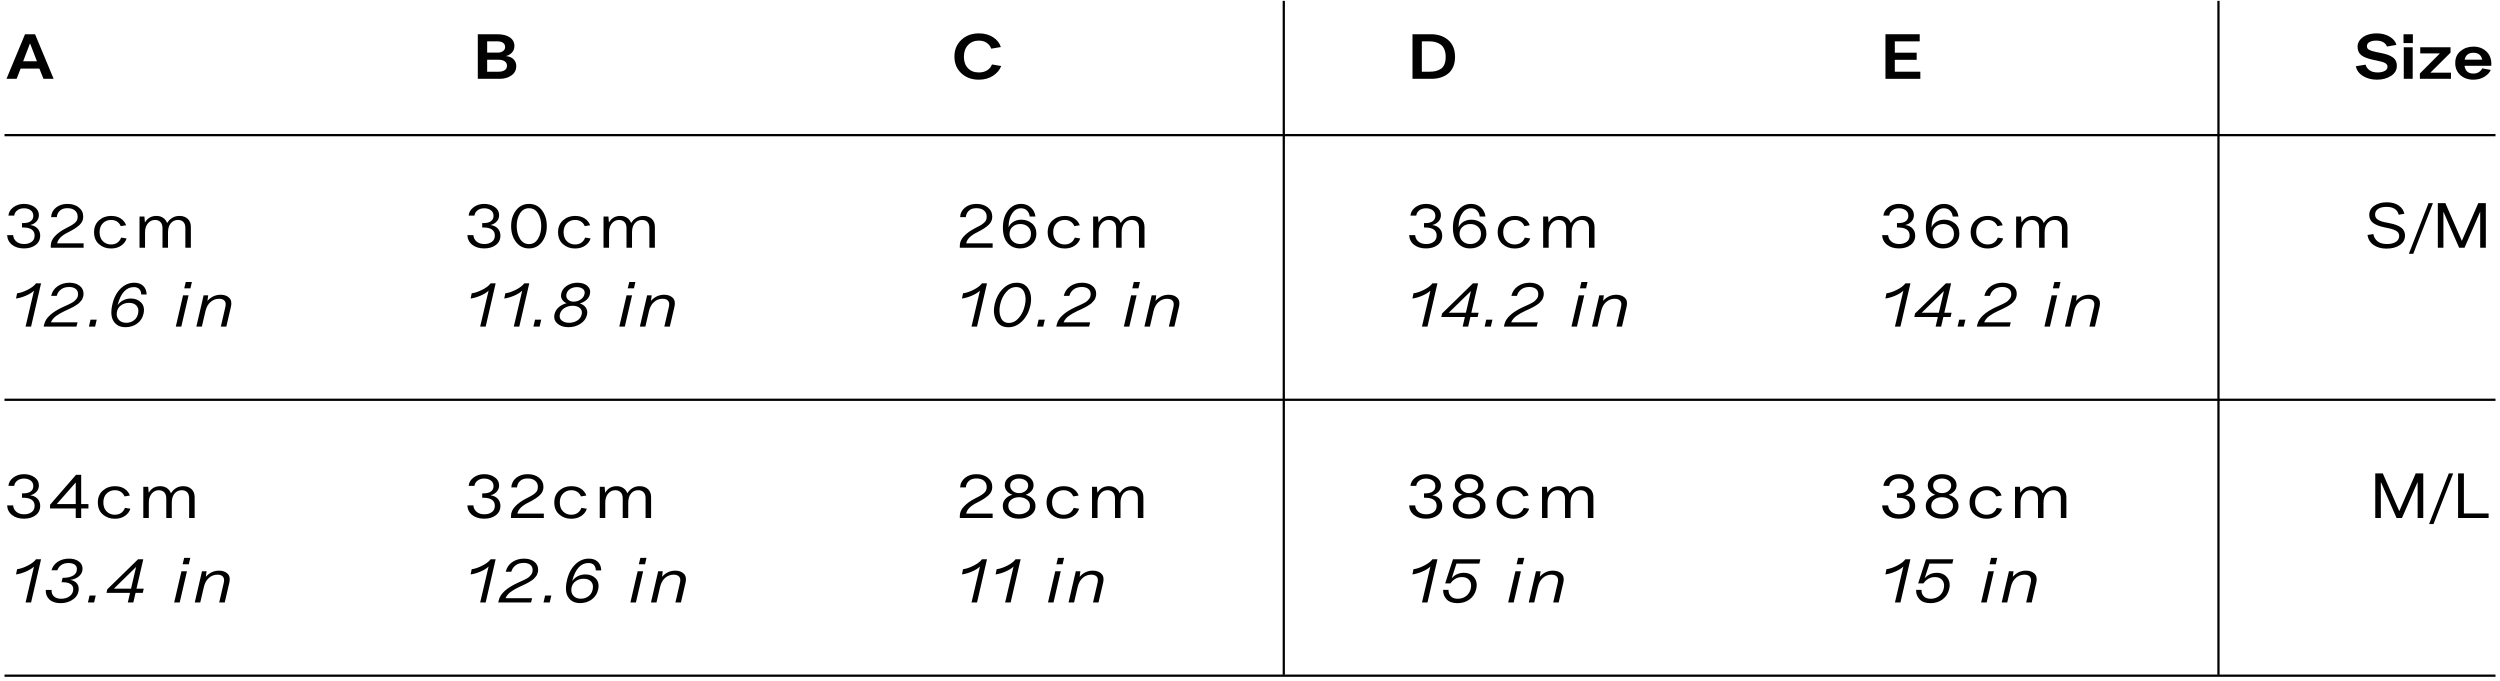 <?xml version="1.0" encoding="UTF-8"?>
<svg width="444px" height="121px" viewBox="0 0 444 121" version="1.1" xmlns="http://www.w3.org/2000/svg" xmlns:xlink="http://www.w3.org/1999/xlink">
    <!-- Generator: Sketch 61.2 (89653) - https://sketch.com -->
    <title>Group 4</title>
    <desc>Created with Sketch.</desc>
    <g id="Desktop-/-Overlay" stroke="none" stroke-width="1" fill="none" fill-rule="evenodd">
        <g id="raster-svg" transform="translate(-68, -1319)">
            <g id="Group-4" transform="translate(68, 1319)">
                <g id="Group-9">
                    <g id="Group-20" transform="translate(-0, 0)" fill-rule="nonzero">
                        <path d="M422.837,92 L422.837,85.664 L422.87,85.664 L425.631,92 L426.588,92 L429.338,85.664 L429.371,85.664 L429.371,92 L430.372,92 L430.372,84.08 L429.03,84.08 L426.126,90.746 L426.093,90.746 L423.189,84.08 L421.847,84.08 L421.847,92 L422.837,92 Z M432.187,93.078 L435.685,84.08 L434.904,84.08 L431.406,93.078 L432.187,93.078 Z M441.977,92 L441.977,91.186 L437.588,91.186 L437.588,84.08 L436.554,84.08 L436.554,92 L441.977,92 Z" id="M/L" fill="#010101"></path>
                        <path d="M423.839,44.154 C424.814,44.154 425.606,43.943 426.215,43.522 C426.824,43.1 427.128,42.533 427.128,41.822 C427.128,41.243 426.906,40.781 426.462,40.436 C426.019,40.091 425.357,39.831 424.477,39.655 L424.477,39.655 L423.597,39.479 C423.018,39.362 422.576,39.197 422.272,38.984 C421.967,38.771 421.815,38.482 421.815,38.115 C421.815,37.675 421.997,37.336 422.36,37.097 C422.723,36.859 423.212,36.74 423.828,36.74 C425.053,36.74 425.779,37.206 426.006,38.137 L426.006,38.137 L427.018,37.961 C426.886,37.36 426.547,36.87 426,36.492 C425.454,36.115 424.752,35.926 423.894,35.926 C423.014,35.926 422.275,36.13 421.678,36.536 C421.08,36.944 420.781,37.492 420.781,38.181 C420.781,38.76 420.995,39.221 421.425,39.562 C421.853,39.903 422.512,40.168 423.399,40.359 L423.399,40.359 L424.136,40.513 C424.855,40.667 425.361,40.85 425.654,41.063 C425.947,41.276 426.094,41.554 426.094,41.899 C426.094,42.354 425.896,42.708 425.5,42.961 C425.104,43.214 424.58,43.34 423.927,43.34 C423.23,43.34 422.678,43.184 422.272,42.873 C421.865,42.561 421.61,42.126 421.507,41.569 L421.507,41.569 L420.462,41.734 C420.579,42.489 420.942,43.081 421.551,43.511 C422.16,43.94 422.922,44.154 423.839,44.154 Z M428.591,45.078 L432.089,36.08 L431.308,36.08 L427.81,45.078 L428.591,45.078 Z M433.948,44 L433.948,37.664 L433.981,37.664 L436.742,44 L437.699,44 L440.449,37.664 L440.482,37.664 L440.482,44 L441.483,44 L441.483,36.08 L440.141,36.08 L437.237,42.746 L437.204,42.746 L434.3,36.08 L432.958,36.08 L432.958,44 L433.948,44 Z" id="S/M" fill="#010101"></path>
                        <path d="M422.147,14.154 C423.115,14.154 423.945,13.93 424.639,13.483 C425.332,13.036 425.678,12.442 425.678,11.701 C425.678,11.342 425.61,11.032 425.474,10.771 C425.339,10.511 425.135,10.295 424.864,10.123 C424.593,9.95 424.303,9.811 423.995,9.704 C423.687,9.598 423.309,9.501 422.862,9.413 L422.862,9.413 L421.949,9.226 C421.414,9.116 421.016,8.989 420.755,8.847 C420.495,8.704 420.365,8.489 420.365,8.203 C420.365,7.873 420.523,7.625 420.838,7.46 C421.153,7.295 421.546,7.213 422.015,7.213 C422.536,7.213 422.959,7.312 423.286,7.51 C423.612,7.708 423.823,7.961 423.918,8.269 L423.918,8.269 L425.601,7.972 C425.462,7.393 425.066,6.907 424.413,6.514 C423.76,6.122 422.99,5.926 422.103,5.926 C421.516,5.926 420.972,6.012 420.469,6.184 C419.967,6.357 419.547,6.628 419.21,6.998 C418.873,7.369 418.704,7.8 418.704,8.291 C418.704,8.958 418.931,9.468 419.386,9.82 C419.841,10.172 420.603,10.454 421.674,10.667 L421.674,10.667 L422.114,10.755 C422.818,10.894 423.311,11.043 423.594,11.2 C423.876,11.358 424.017,11.573 424.017,11.844 C424.017,12.174 423.85,12.427 423.517,12.603 C423.183,12.779 422.77,12.867 422.279,12.867 C421.685,12.867 421.207,12.741 420.844,12.488 C420.481,12.235 420.24,11.899 420.123,11.481 L420.123,11.481 L418.396,11.767 C418.55,12.508 418.981,13.091 419.688,13.516 C420.396,13.941 421.216,14.154 422.147,14.154 Z M428.527,7.653 L428.527,6.08 L426.866,6.08 L426.866,7.653 L428.527,7.653 Z M428.494,14 L428.494,8.39 L426.91,8.39 L426.91,14 L428.494,14 Z M435.292,14 L435.292,12.9 L431.64,12.9 L435.215,9.347 L435.215,8.39 L429.836,8.39 L429.836,9.479 L433.334,9.479 L429.77,13.054 L429.77,14 L435.292,14 Z M439.263,14.154 C440.026,14.154 440.688,13.976 441.248,13.62 C441.81,13.265 442.178,12.863 442.354,12.416 L442.354,12.416 L440.858,12.141 C440.726,12.398 440.528,12.616 440.264,12.796 C440,12.975 439.67,13.065 439.274,13.065 C438.357,13.065 437.833,12.607 437.701,11.69 L437.701,11.69 L442.453,11.69 C442.526,10.641 442.255,9.811 441.639,9.198 C441.023,8.586 440.238,8.28 439.285,8.28 C438.405,8.28 437.646,8.539 437.008,9.056 C436.37,9.572 436.051,10.286 436.051,11.195 C436.051,12.075 436.353,12.788 436.959,13.335 C437.563,13.881 438.332,14.154 439.263,14.154 Z M440.836,10.601 L437.723,10.601 C437.899,9.78 438.416,9.369 439.274,9.369 C439.736,9.369 440.095,9.481 440.352,9.704 C440.609,9.928 440.77,10.227 440.836,10.601 L440.836,10.601 Z" id="Size" fill="#010101"></path>
                        <path d="M176.292,92 L176.292,91.219 L171.595,91.219 C171.727,90.471 172.402,89.804 173.619,89.217 C174.47,88.792 175.117,88.372 175.56,87.957 C176.004,87.543 176.226,87.054 176.226,86.489 C176.226,85.807 175.962,85.257 175.434,84.839 C174.906,84.421 174.235,84.212 173.421,84.212 C172.6,84.212 171.919,84.432 171.381,84.872 C170.841,85.312 170.554,85.877 170.517,86.566 L170.517,86.566 L171.529,86.566 C171.573,86.097 171.756,85.713 172.079,85.416 C172.402,85.12 172.845,84.971 173.41,84.971 C173.975,84.971 174.42,85.107 174.746,85.378 C175.073,85.649 175.236,86.016 175.236,86.478 C175.236,86.72 175.196,86.933 175.115,87.116 C175.034,87.299 174.884,87.477 174.664,87.65 C174.444,87.822 174.235,87.963 174.037,88.073 C173.839,88.183 173.531,88.344 173.113,88.557 C172.35,88.946 171.718,89.402 171.215,89.927 C170.713,90.451 170.462,91.017 170.462,91.626 L170.462,91.626 L170.462,92 L176.292,92 Z M180.966,92.121 C181.809,92.121 182.51,91.912 183.067,91.494 C183.624,91.076 183.903,90.53 183.903,89.855 C183.903,89.364 183.731,88.94 183.386,88.585 C183.041,88.229 182.631,87.996 182.154,87.886 C182.565,87.732 182.902,87.51 183.166,87.221 C183.43,86.931 183.562,86.577 183.562,86.159 C183.562,85.609 183.322,85.147 182.841,84.773 C182.361,84.399 181.74,84.212 180.977,84.212 C180.258,84.212 179.657,84.399 179.173,84.773 C178.689,85.147 178.447,85.605 178.447,86.148 C178.447,86.581 178.573,86.942 178.827,87.231 C179.079,87.521 179.404,87.736 179.8,87.875 C179.316,87.992 178.911,88.227 178.584,88.579 C178.258,88.931 178.095,89.356 178.095,89.855 C178.095,90.515 178.361,91.058 178.893,91.483 C179.424,91.908 180.115,92.121 180.966,92.121 Z M180.977,87.578 C180.552,87.578 180.183,87.45 179.871,87.193 C179.56,86.936 179.404,86.617 179.404,86.236 C179.404,85.847 179.556,85.543 179.861,85.323 C180.165,85.103 180.537,84.993 180.977,84.993 C181.432,84.993 181.817,85.103 182.132,85.323 C182.447,85.543 182.605,85.847 182.605,86.236 C182.605,86.617 182.446,86.936 182.126,87.193 C181.808,87.45 181.424,87.578 180.977,87.578 Z M180.977,91.34 C180.456,91.34 180.009,91.208 179.635,90.944 C179.261,90.68 179.074,90.31 179.074,89.833 C179.074,89.364 179.257,88.992 179.624,88.716 C179.991,88.442 180.442,88.304 180.977,88.304 C181.527,88.304 181.989,88.443 182.363,88.722 C182.737,89.001 182.924,89.371 182.924,89.833 C182.924,90.317 182.73,90.689 182.341,90.95 C181.952,91.21 181.498,91.34 180.977,91.34 Z M188.885,92.132 C189.589,92.132 190.187,91.963 190.678,91.626 C191.169,91.289 191.492,90.863 191.646,90.35 L191.646,90.35 L190.689,90.196 C190.366,91.01 189.758,91.417 188.863,91.417 C188.306,91.417 187.831,91.225 187.439,90.84 C187.046,90.454 186.85,89.921 186.85,89.239 C186.85,88.564 187.046,88.033 187.439,87.644 C187.831,87.255 188.313,87.061 188.885,87.061 C189.706,87.061 190.282,87.428 190.612,88.161 L190.612,88.161 L191.558,88.007 C191.397,87.523 191.087,87.125 190.629,86.814 C190.17,86.502 189.589,86.346 188.885,86.346 C188.064,86.346 187.356,86.605 186.762,87.121 C186.168,87.638 185.871,88.344 185.871,89.239 C185.871,90.148 186.164,90.858 186.751,91.368 C187.338,91.877 188.049,92.132 188.885,92.132 Z M194.923,92 L194.923,89.261 C194.923,88.601 195.094,88.069 195.435,87.666 C195.775,87.263 196.195,87.061 196.694,87.061 C197.097,87.061 197.42,87.186 197.662,87.435 C197.904,87.684 198.025,88.051 198.025,88.535 L198.025,88.535 L198.025,92 L199.004,92 L199.004,89.261 C199.004,88.594 199.165,88.06 199.488,87.66 C199.811,87.261 200.24,87.061 200.775,87.061 C201.178,87.061 201.497,87.182 201.732,87.424 C201.967,87.666 202.084,88.018 202.084,88.48 L202.084,88.48 L202.084,92 L203.063,92 L203.063,88.293 C203.063,87.684 202.876,87.208 202.502,86.863 C202.128,86.518 201.64,86.346 201.039,86.346 C200.555,86.346 200.126,86.462 199.752,86.692 C199.378,86.924 199.077,87.23 198.85,87.611 C198.703,87.215 198.463,86.905 198.13,86.681 C197.796,86.458 197.402,86.346 196.947,86.346 C196.052,86.346 195.378,86.727 194.923,87.49 L194.923,87.49 L194.901,87.49 L194.813,86.456 L193.944,86.456 L193.944,92 L194.923,92 Z" id="28cm" fill="#010101"></path>
                        <path d="M85.992,92.121 C86.835,92.121 87.526,91.916 88.066,91.505 C88.605,91.094 88.874,90.541 88.874,89.844 C88.874,89.345 88.718,88.925 88.406,88.585 C88.095,88.243 87.671,88.04 87.136,87.974 L87.136,87.974 L87.136,87.952 C87.554,87.857 87.91,87.655 88.203,87.347 C88.496,87.039 88.643,86.654 88.643,86.192 C88.643,85.605 88.383,85.129 87.862,84.762 C87.341,84.395 86.722,84.212 86.003,84.212 C85.262,84.212 84.628,84.412 84.1,84.811 C83.572,85.211 83.282,85.704 83.231,86.291 L83.231,86.291 L84.265,86.291 C84.302,85.924 84.48,85.616 84.799,85.367 C85.118,85.118 85.519,84.993 86.003,84.993 C86.465,84.993 86.856,85.109 87.174,85.34 C87.493,85.57 87.653,85.902 87.653,86.335 C87.653,86.746 87.499,87.063 87.191,87.287 C86.883,87.51 86.439,87.622 85.86,87.622 L85.86,87.622 L85.64,87.622 L85.64,88.403 L85.882,88.403 C86.513,88.403 87.004,88.52 87.356,88.755 C87.708,88.99 87.884,89.349 87.884,89.833 C87.884,90.324 87.704,90.698 87.345,90.955 C86.986,91.212 86.546,91.34 86.025,91.34 C85.468,91.34 85.013,91.197 84.661,90.911 C84.309,90.625 84.111,90.24 84.067,89.756 L84.067,89.756 L83,89.756 C83.044,90.482 83.339,91.058 83.885,91.483 C84.432,91.908 85.134,92.121 85.992,92.121 Z M96.584,92 L96.584,91.219 L91.887,91.219 C92.019,90.471 92.694,89.804 93.911,89.217 C94.762,88.792 95.409,88.372 95.853,87.957 C96.296,87.543 96.518,87.054 96.518,86.489 C96.518,85.807 96.254,85.257 95.726,84.839 C95.198,84.421 94.527,84.212 93.713,84.212 C92.892,84.212 92.212,84.432 91.672,84.872 C91.133,85.312 90.846,85.877 90.809,86.566 L90.809,86.566 L91.821,86.566 C91.865,86.097 92.048,85.713 92.371,85.416 C92.694,85.12 93.137,84.971 93.702,84.971 C94.267,84.971 94.712,85.107 95.038,85.378 C95.365,85.649 95.528,86.016 95.528,86.478 C95.528,86.72 95.488,86.933 95.407,87.116 C95.326,87.299 95.176,87.477 94.956,87.65 C94.736,87.822 94.527,87.963 94.329,88.073 C94.131,88.183 93.823,88.344 93.405,88.557 C92.642,88.946 92.01,89.402 91.507,89.927 C91.005,90.451 90.754,91.017 90.754,91.626 L90.754,91.626 L90.754,92 L96.584,92 Z M101.456,92.132 C102.16,92.132 102.758,91.963 103.249,91.626 C103.74,91.289 104.063,90.863 104.217,90.35 L104.217,90.35 L103.26,90.196 C102.937,91.01 102.329,91.417 101.434,91.417 C100.877,91.417 100.402,91.225 100.01,90.84 C99.617,90.454 99.421,89.921 99.421,89.239 C99.421,88.564 99.617,88.033 100.01,87.644 C100.402,87.255 100.884,87.061 101.456,87.061 C102.277,87.061 102.853,87.428 103.183,88.161 L103.183,88.161 L104.129,88.007 C103.968,87.523 103.658,87.125 103.2,86.814 C102.741,86.502 102.16,86.346 101.456,86.346 C100.635,86.346 99.927,86.605 99.333,87.121 C98.739,87.638 98.442,88.344 98.442,89.239 C98.442,90.148 98.735,90.858 99.322,91.368 C99.909,91.877 100.62,92.132 101.456,92.132 Z M107.494,92 L107.494,89.261 C107.494,88.601 107.665,88.069 108.005,87.666 C108.347,87.263 108.766,87.061 109.265,87.061 C109.668,87.061 109.991,87.186 110.233,87.435 C110.475,87.684 110.596,88.051 110.596,88.535 L110.596,88.535 L110.596,92 L111.575,92 L111.575,89.261 C111.575,88.594 111.736,88.06 112.059,87.66 C112.382,87.261 112.811,87.061 113.346,87.061 C113.749,87.061 114.068,87.182 114.303,87.424 C114.538,87.666 114.655,88.018 114.655,88.48 L114.655,88.48 L114.655,92 L115.634,92 L115.634,88.293 C115.634,87.684 115.447,87.208 115.073,86.863 C114.699,86.518 114.211,86.346 113.61,86.346 C113.126,86.346 112.697,86.462 112.323,86.692 C111.949,86.924 111.648,87.23 111.421,87.611 C111.274,87.215 111.034,86.905 110.701,86.681 C110.367,86.458 109.973,86.346 109.518,86.346 C108.623,86.346 107.949,86.727 107.494,87.49 L107.494,87.49 L107.472,87.49 L107.384,86.456 L106.515,86.456 L106.515,92 L107.494,92 Z" id="32cm" fill="#010101"></path>
                        <path d="M86.256,107 L88.027,99.322 L87.136,99.322 C86.835,99.733 86.34,100.112 85.651,100.46 C84.962,100.809 84.335,101.02 83.77,101.093 L83.77,101.093 L83.583,102.017 C84.104,101.951 84.676,101.788 85.299,101.528 C85.922,101.267 86.414,100.965 86.773,100.62 L86.773,100.62 L85.277,107 L86.256,107 Z M94.318,107 L94.505,106.241 L89.786,106.241 C89.962,105.816 90.261,105.445 90.683,105.13 C91.104,104.815 91.649,104.503 92.316,104.195 C92.353,104.18 92.49,104.118 92.728,104.008 C92.967,103.898 93.119,103.826 93.185,103.793 C93.251,103.76 93.392,103.689 93.609,103.579 C93.825,103.469 93.973,103.386 94.054,103.332 C94.135,103.276 94.265,103.19 94.445,103.073 C94.624,102.956 94.751,102.855 94.824,102.77 C94.897,102.686 94.995,102.578 95.115,102.446 C95.237,102.314 95.323,102.188 95.374,102.067 C95.425,101.945 95.471,101.808 95.511,101.654 C95.552,101.5 95.572,101.342 95.572,101.181 C95.572,100.587 95.341,100.11 94.879,99.751 C94.417,99.392 93.816,99.212 93.075,99.212 C92.268,99.212 91.566,99.419 90.969,99.834 C90.371,100.248 89.988,100.818 89.819,101.544 L89.819,101.544 L90.809,101.544 C90.926,101.082 91.176,100.704 91.557,100.411 C91.938,100.118 92.422,99.971 93.009,99.971 C93.5,99.971 93.887,100.081 94.169,100.301 C94.452,100.521 94.593,100.829 94.593,101.225 C94.593,101.401 94.569,101.564 94.522,101.715 C94.474,101.865 94.391,102.006 94.274,102.138 C94.157,102.27 94.049,102.382 93.95,102.474 C93.85,102.565 93.698,102.666 93.493,102.776 C93.288,102.886 93.126,102.97 93.009,103.029 C92.892,103.088 92.703,103.174 92.442,103.287 C92.182,103.401 92.001,103.484 91.898,103.535 C89.955,104.437 88.851,105.453 88.587,106.582 L88.587,106.582 L88.488,107 L94.318,107 Z M97.628,107 L97.914,105.768 L96.814,105.768 L96.528,107 L97.628,107 Z M103.028,107.11 C103.82,107.11 104.515,106.89 105.112,106.45 C105.71,106.01 106.086,105.409 106.24,104.646 C106.401,103.839 106.253,103.2 105.794,102.727 C105.336,102.254 104.729,102.017 103.974,102.017 C103.505,102.017 103.065,102.116 102.654,102.314 C102.243,102.512 101.913,102.791 101.664,103.15 L101.664,103.15 L101.631,103.15 C101.902,102.094 102.282,101.304 102.769,100.779 C103.257,100.255 103.831,99.993 104.491,99.993 C105.334,99.993 105.778,100.429 105.822,101.302 L105.822,101.302 L106.779,101.302 C106.764,100.671 106.564,100.165 106.18,99.784 C105.794,99.403 105.265,99.212 104.59,99.212 C103.651,99.212 102.826,99.571 102.115,100.29 C101.404,101.009 100.92,101.977 100.663,103.194 C100.392,104.448 100.483,105.414 100.938,106.093 C101.393,106.771 102.089,107.11 103.028,107.11 Z M103.149,106.329 C102.584,106.329 102.146,106.153 101.835,105.801 C101.523,105.449 101.407,105.002 101.488,104.459 C101.576,103.931 101.823,103.52 102.231,103.227 C102.638,102.934 103.112,102.787 103.655,102.787 C104.227,102.787 104.663,102.948 104.964,103.271 C105.265,103.594 105.371,104.023 105.283,104.558 C105.195,105.115 104.955,105.55 104.562,105.862 C104.17,106.173 103.699,106.329 103.149,106.329 Z M114.554,100.213 L114.818,99.08 L113.729,99.08 L113.454,100.213 L114.554,100.213 Z M112.937,107 L114.224,101.456 L113.245,101.456 L111.958,107 L112.937,107 Z M116.588,107 L117.226,104.261 C117.387,103.557 117.688,103.014 118.128,102.633 C118.568,102.252 119.074,102.061 119.646,102.061 C120.086,102.061 120.41,102.18 120.62,102.418 C120.829,102.657 120.874,103.029 120.757,103.535 L120.757,103.535 L119.954,107 L120.933,107 L121.758,103.447 C121.912,102.765 121.806,102.244 121.439,101.885 C121.072,101.526 120.566,101.346 119.921,101.346 C119.019,101.346 118.245,101.702 117.6,102.413 L117.6,102.413 L117.578,102.424 L117.71,101.456 L116.896,101.456 L115.609,107 L116.588,107 Z" id="12.6in" fill="#010101"></path>
                        <path d="M85.992,44.121 C86.835,44.121 87.526,43.916 88.066,43.505 C88.605,43.094 88.874,42.541 88.874,41.844 C88.874,41.345 88.718,40.925 88.406,40.584 C88.095,40.243 87.671,40.04 87.136,39.974 L87.136,39.974 L87.136,39.952 C87.554,39.857 87.91,39.655 88.203,39.347 C88.496,39.039 88.643,38.654 88.643,38.192 C88.643,37.605 88.383,37.129 87.862,36.762 C87.341,36.395 86.722,36.212 86.003,36.212 C85.262,36.212 84.628,36.412 84.1,36.812 C83.572,37.211 83.282,37.704 83.231,38.291 L83.231,38.291 L84.265,38.291 C84.302,37.924 84.48,37.616 84.799,37.367 C85.118,37.118 85.519,36.993 86.003,36.993 C86.465,36.993 86.856,37.108 87.174,37.34 C87.493,37.571 87.653,37.902 87.653,38.335 C87.653,38.746 87.499,39.063 87.191,39.286 C86.883,39.51 86.439,39.622 85.86,39.622 L85.86,39.622 L85.64,39.622 L85.64,40.403 L85.882,40.403 C86.513,40.403 87.004,40.52 87.356,40.755 C87.708,40.99 87.884,41.349 87.884,41.833 C87.884,42.324 87.704,42.698 87.345,42.955 C86.986,43.212 86.546,43.34 86.025,43.34 C85.468,43.34 85.013,43.197 84.661,42.911 C84.309,42.625 84.111,42.24 84.067,41.756 L84.067,41.756 L83,41.756 C83.044,42.482 83.339,43.058 83.885,43.483 C84.432,43.908 85.134,44.121 85.992,44.121 Z M93.955,44.121 C94.901,44.121 95.664,43.74 96.243,42.977 C96.822,42.214 97.112,41.272 97.112,40.15 C97.112,39.035 96.824,38.1 96.249,37.345 C95.673,36.59 94.912,36.212 93.966,36.212 C93.005,36.212 92.234,36.593 91.65,37.356 C91.067,38.119 90.776,39.054 90.776,40.161 C90.776,41.276 91.066,42.214 91.645,42.977 C92.224,43.74 92.994,44.121 93.955,44.121 Z M93.955,43.351 C93.266,43.351 92.728,43.036 92.344,42.405 C91.959,41.774 91.766,41.015 91.766,40.128 C91.766,39.248 91.96,38.504 92.349,37.895 C92.738,37.286 93.273,36.982 93.955,36.982 C94.637,36.982 95.169,37.285 95.55,37.889 C95.931,38.495 96.122,39.237 96.122,40.117 C96.122,41.012 95.931,41.774 95.55,42.405 C95.169,43.036 94.637,43.351 93.955,43.351 Z M102.127,44.132 C102.831,44.132 103.429,43.963 103.92,43.626 C104.411,43.289 104.734,42.863 104.888,42.35 L104.888,42.35 L103.931,42.196 C103.608,43.01 103,43.417 102.105,43.417 C101.548,43.417 101.073,43.224 100.68,42.84 C100.288,42.455 100.092,41.921 100.092,41.239 C100.092,40.564 100.288,40.033 100.68,39.644 C101.073,39.255 101.555,39.061 102.127,39.061 C102.948,39.061 103.524,39.428 103.854,40.161 L103.854,40.161 L104.8,40.007 C104.639,39.523 104.329,39.125 103.871,38.813 C103.412,38.502 102.831,38.346 102.127,38.346 C101.306,38.346 100.598,38.605 100.004,39.121 C99.41,39.639 99.113,40.344 99.113,41.239 C99.113,42.148 99.406,42.858 99.993,43.367 C100.58,43.877 101.291,44.132 102.127,44.132 Z M108.165,44 L108.165,41.261 C108.165,40.601 108.335,40.069 108.677,39.666 C109.017,39.263 109.437,39.061 109.936,39.061 C110.339,39.061 110.662,39.186 110.904,39.435 C111.146,39.684 111.267,40.051 111.267,40.535 L111.267,40.535 L111.267,44 L112.246,44 L112.246,41.261 C112.246,40.594 112.407,40.06 112.73,39.66 C113.053,39.261 113.482,39.061 114.017,39.061 C114.42,39.061 114.739,39.182 114.974,39.424 C115.209,39.666 115.326,40.018 115.326,40.48 L115.326,40.48 L115.326,44 L116.305,44 L116.305,40.293 C116.305,39.684 116.118,39.208 115.744,38.863 C115.37,38.518 114.882,38.346 114.281,38.346 C113.797,38.346 113.368,38.462 112.994,38.693 C112.62,38.923 112.319,39.23 112.092,39.611 C111.945,39.215 111.705,38.905 111.371,38.681 C111.038,38.458 110.644,38.346 110.189,38.346 C109.294,38.346 108.62,38.727 108.165,39.49 L108.165,39.49 L108.143,39.49 L108.055,38.456 L107.186,38.456 L107.186,44 L108.165,44 Z" id="30cm" fill="#010101"></path>
                        <path d="M86.256,58 L88.027,50.322 L87.136,50.322 C86.835,50.733 86.34,51.112 85.651,51.461 C84.962,51.809 84.335,52.02 83.77,52.093 L83.77,52.093 L83.583,53.017 C84.104,52.951 84.676,52.788 85.299,52.528 C85.922,52.267 86.414,51.965 86.773,51.62 L86.773,51.62 L85.277,58 L86.256,58 Z M92.228,58 L93.999,50.322 L93.108,50.322 C92.807,50.733 92.312,51.112 91.623,51.461 C90.934,51.809 90.307,52.02 89.742,52.093 L89.742,52.093 L89.555,53.017 C90.076,52.951 90.648,52.788 91.271,52.528 C91.894,52.267 92.386,51.965 92.745,51.62 L92.745,51.62 L91.249,58 L92.228,58 Z M95.835,58 L96.121,56.768 L95.021,56.768 L94.735,58 L95.835,58 Z M100.96,58.11 C101.752,58.11 102.46,57.908 103.083,57.505 C103.706,57.102 104.095,56.574 104.249,55.921 C104.366,55.422 104.293,54.988 104.029,54.617 C103.765,54.247 103.413,54.011 102.973,53.908 C104,53.563 104.597,53.006 104.766,52.236 C104.898,51.664 104.755,51.184 104.337,50.795 C103.919,50.406 103.318,50.212 102.533,50.212 C101.844,50.212 101.231,50.386 100.696,50.734 C100.161,51.083 99.827,51.525 99.695,52.06 C99.585,52.5 99.627,52.874 99.822,53.182 C100.016,53.49 100.285,53.714 100.63,53.853 C100.109,53.978 99.651,54.209 99.255,54.546 C98.859,54.883 98.602,55.298 98.485,55.789 C98.331,56.456 98.496,57.01 98.98,57.45 C99.464,57.89 100.124,58.11 100.96,58.11 Z M101.873,53.578 C101.462,53.578 101.127,53.452 100.867,53.199 C100.606,52.946 100.516,52.632 100.597,52.258 C100.678,51.862 100.892,51.552 101.24,51.328 C101.589,51.105 101.99,50.993 102.445,50.993 C102.9,50.993 103.263,51.103 103.534,51.323 C103.805,51.543 103.897,51.84 103.809,52.214 C103.736,52.603 103.51,52.927 103.132,53.188 C102.755,53.448 102.335,53.578 101.873,53.578 Z M101.07,57.329 C100.549,57.329 100.12,57.199 99.783,56.938 C99.446,56.678 99.328,56.31 99.431,55.833 C99.534,55.364 99.801,54.992 100.234,54.717 C100.667,54.441 101.158,54.304 101.708,54.304 C102.236,54.304 102.659,54.438 102.978,54.706 C103.297,54.973 103.409,55.338 103.314,55.8 C103.211,56.291 102.944,56.669 102.511,56.933 C102.078,57.197 101.598,57.329 101.07,57.329 Z M112.585,51.213 L112.849,50.08 L111.76,50.08 L111.485,51.213 L112.585,51.213 Z M110.968,58 L112.255,52.456 L111.276,52.456 L109.989,58 L110.968,58 Z M114.619,58 L115.257,55.261 C115.418,54.557 115.719,54.014 116.159,53.633 C116.599,53.252 117.105,53.061 117.677,53.061 C118.117,53.061 118.442,53.18 118.65,53.419 C118.859,53.657 118.905,54.029 118.788,54.535 L118.788,54.535 L117.985,58 L118.964,58 L119.789,54.447 C119.943,53.765 119.837,53.244 119.47,52.885 C119.103,52.526 118.597,52.346 117.952,52.346 C117.05,52.346 116.276,52.702 115.631,53.413 L115.631,53.413 L115.609,53.424 L115.741,52.456 L114.927,52.456 L113.64,58 L114.619,58 Z" id="11.8in" fill="#010101"></path>
                        <path d="M253.256,92.121 C254.099,92.121 254.791,91.916 255.329,91.505 C255.869,91.094 256.138,90.541 256.138,89.844 C256.138,89.345 255.982,88.925 255.671,88.585 C255.359,88.243 254.935,88.04 254.4,87.974 L254.4,87.974 L254.4,87.952 C254.818,87.857 255.174,87.655 255.467,87.347 C255.76,87.039 255.907,86.654 255.907,86.192 C255.907,85.605 255.647,85.129 255.126,84.762 C254.605,84.395 253.986,84.212 253.267,84.212 C252.526,84.212 251.892,84.412 251.364,84.811 C250.836,85.211 250.546,85.704 250.495,86.291 L250.495,86.291 L251.529,86.291 C251.566,85.924 251.744,85.616 252.062,85.367 C252.381,85.118 252.783,84.993 253.267,84.993 C253.729,84.993 254.119,85.109 254.439,85.34 C254.757,85.57 254.917,85.902 254.917,86.335 C254.917,86.746 254.763,87.063 254.455,87.287 C254.147,87.51 253.703,87.622 253.124,87.622 L253.124,87.622 L252.904,87.622 L252.904,88.403 L253.146,88.403 C253.777,88.403 254.268,88.52 254.62,88.755 C254.972,88.99 255.148,89.349 255.148,89.833 C255.148,90.324 254.968,90.698 254.609,90.955 C254.25,91.212 253.81,91.34 253.289,91.34 C252.732,91.34 252.277,91.197 251.925,90.911 C251.573,90.625 251.375,90.24 251.331,89.756 L251.331,89.756 L250.264,89.756 C250.308,90.482 250.603,91.058 251.149,91.483 C251.696,91.908 252.398,92.121 253.256,92.121 Z M260.889,92.121 C261.732,92.121 262.433,91.912 262.99,91.494 C263.547,91.076 263.826,90.53 263.826,89.855 C263.826,89.364 263.654,88.94 263.309,88.585 C262.964,88.229 262.554,87.996 262.077,87.886 C262.488,87.732 262.825,87.51 263.089,87.221 C263.353,86.931 263.485,86.577 263.485,86.159 C263.485,85.609 263.245,85.147 262.764,84.773 C262.284,84.399 261.663,84.212 260.9,84.212 C260.181,84.212 259.58,84.399 259.096,84.773 C258.612,85.147 258.37,85.605 258.37,86.148 C258.37,86.581 258.497,86.942 258.75,87.231 C259.002,87.521 259.327,87.736 259.723,87.875 C259.239,87.992 258.834,88.227 258.507,88.579 C258.181,88.931 258.018,89.356 258.018,89.855 C258.018,90.515 258.284,91.058 258.815,91.483 C259.347,91.908 260.038,92.121 260.889,92.121 Z M260.9,87.578 C260.475,87.578 260.106,87.45 259.795,87.193 C259.483,86.936 259.327,86.617 259.327,86.236 C259.327,85.847 259.479,85.543 259.784,85.323 C260.088,85.103 260.46,84.993 260.9,84.993 C261.355,84.993 261.74,85.103 262.055,85.323 C262.37,85.543 262.528,85.847 262.528,86.236 C262.528,86.617 262.368,86.936 262.05,87.193 C261.731,87.45 261.347,87.578 260.9,87.578 Z M260.9,91.34 C260.379,91.34 259.932,91.208 259.558,90.944 C259.184,90.68 258.997,90.31 258.997,89.833 C258.997,89.364 259.18,88.992 259.547,88.716 C259.914,88.442 260.365,88.304 260.9,88.304 C261.45,88.304 261.912,88.443 262.286,88.722 C262.66,89.001 262.847,89.371 262.847,89.833 C262.847,90.317 262.653,90.689 262.264,90.95 C261.875,91.21 261.421,91.34 260.9,91.34 Z M268.808,92.132 C269.512,92.132 270.11,91.963 270.601,91.626 C271.092,91.289 271.415,90.863 271.569,90.35 L271.569,90.35 L270.612,90.196 C270.289,91.01 269.681,91.417 268.786,91.417 C268.229,91.417 267.754,91.225 267.361,90.84 C266.969,90.454 266.773,89.921 266.773,89.239 C266.773,88.564 266.969,88.033 267.361,87.644 C267.754,87.255 268.236,87.061 268.808,87.061 C269.629,87.061 270.205,87.428 270.535,88.161 L270.535,88.161 L271.481,88.007 C271.32,87.523 271.01,87.125 270.551,86.814 C270.093,86.502 269.512,86.346 268.808,86.346 C267.987,86.346 267.279,86.605 266.685,87.121 C266.091,87.638 265.794,88.344 265.794,89.239 C265.794,90.148 266.087,90.858 266.674,91.368 C267.261,91.877 267.972,92.132 268.808,92.132 Z M274.846,92 L274.846,89.261 C274.846,88.601 275.017,88.069 275.358,87.666 C275.699,87.263 276.118,87.061 276.617,87.061 C277.02,87.061 277.343,87.186 277.585,87.435 C277.827,87.684 277.948,88.051 277.948,88.535 L277.948,88.535 L277.948,92 L278.927,92 L278.927,89.261 C278.927,88.594 279.088,88.06 279.411,87.66 C279.734,87.261 280.163,87.061 280.698,87.061 C281.101,87.061 281.42,87.182 281.655,87.424 C281.89,87.666 282.007,88.018 282.007,88.48 L282.007,88.48 L282.007,92 L282.986,92 L282.986,88.293 C282.986,87.684 282.799,87.208 282.425,86.863 C282.051,86.518 281.563,86.346 280.962,86.346 C280.478,86.346 280.049,86.462 279.675,86.692 C279.301,86.924 279,87.23 278.773,87.611 C278.626,87.215 278.386,86.905 278.053,86.681 C277.719,86.458 277.325,86.346 276.87,86.346 C275.975,86.346 275.301,86.727 274.846,87.49 L274.846,87.49 L274.824,87.49 L274.736,86.456 L273.867,86.456 L273.867,92 L274.846,92 Z" id="38cm" fill="#010101"></path>
                        <path d="M337.256,92.121 C338.099,92.121 338.791,91.916 339.329,91.505 C339.868,91.094 340.138,90.541 340.138,89.844 C340.138,89.345 339.982,88.925 339.671,88.585 C339.359,88.243 338.935,88.04 338.4,87.974 L338.4,87.974 L338.4,87.952 C338.818,87.857 339.174,87.655 339.467,87.347 C339.76,87.039 339.907,86.654 339.907,86.192 C339.907,85.605 339.647,85.129 339.126,84.762 C338.605,84.395 337.986,84.212 337.267,84.212 C336.526,84.212 335.892,84.412 335.364,84.811 C334.836,85.211 334.546,85.704 334.495,86.291 L334.495,86.291 L335.529,86.291 C335.566,85.924 335.743,85.616 336.062,85.367 C336.382,85.118 336.783,84.993 337.267,84.993 C337.729,84.993 338.12,85.109 338.438,85.34 C338.757,85.57 338.917,85.902 338.917,86.335 C338.917,86.746 338.763,87.063 338.455,87.287 C338.147,87.51 337.703,87.622 337.124,87.622 L337.124,87.622 L336.904,87.622 L336.904,88.403 L337.146,88.403 C337.777,88.403 338.268,88.52 338.62,88.755 C338.972,88.99 339.148,89.349 339.148,89.833 C339.148,90.324 338.968,90.698 338.609,90.955 C338.25,91.212 337.81,91.34 337.289,91.34 C336.732,91.34 336.277,91.197 335.925,90.911 C335.573,90.625 335.375,90.24 335.331,89.756 L335.331,89.756 L334.264,89.756 C334.308,90.482 334.603,91.058 335.149,91.483 C335.696,91.908 336.398,92.121 337.256,92.121 Z M344.889,92.121 C345.732,92.121 346.433,91.912 346.99,91.494 C347.547,91.076 347.826,90.53 347.826,89.855 C347.826,89.364 347.654,88.94 347.309,88.585 C346.964,88.229 346.554,87.996 346.077,87.886 C346.488,87.732 346.825,87.51 347.089,87.221 C347.353,86.931 347.485,86.577 347.485,86.159 C347.485,85.609 347.245,85.147 346.764,84.773 C346.284,84.399 345.663,84.212 344.9,84.212 C344.181,84.212 343.58,84.399 343.096,84.773 C342.612,85.147 342.37,85.605 342.37,86.148 C342.37,86.581 342.497,86.942 342.75,87.231 C343.002,87.521 343.327,87.736 343.723,87.875 C343.239,87.992 342.834,88.227 342.507,88.579 C342.181,88.931 342.018,89.356 342.018,89.855 C342.018,90.515 342.284,91.058 342.815,91.483 C343.347,91.908 344.038,92.121 344.889,92.121 Z M344.9,87.578 C344.475,87.578 344.106,87.45 343.795,87.193 C343.483,86.936 343.327,86.617 343.327,86.236 C343.327,85.847 343.479,85.543 343.784,85.323 C344.088,85.103 344.46,84.993 344.9,84.993 C345.355,84.993 345.74,85.103 346.055,85.323 C346.37,85.543 346.528,85.847 346.528,86.236 C346.528,86.617 346.368,86.936 346.05,87.193 C345.731,87.45 345.347,87.578 344.9,87.578 Z M344.9,91.34 C344.379,91.34 343.932,91.208 343.558,90.944 C343.184,90.68 342.997,90.31 342.997,89.833 C342.997,89.364 343.18,88.992 343.547,88.716 C343.914,88.442 344.365,88.304 344.9,88.304 C345.45,88.304 345.912,88.443 346.286,88.722 C346.66,89.001 346.847,89.371 346.847,89.833 C346.847,90.317 346.653,90.689 346.264,90.95 C345.875,91.21 345.421,91.34 344.9,91.34 Z M352.808,92.132 C353.512,92.132 354.11,91.963 354.601,91.626 C355.092,91.289 355.415,90.863 355.569,90.35 L355.569,90.35 L354.612,90.196 C354.289,91.01 353.681,91.417 352.786,91.417 C352.229,91.417 351.754,91.225 351.361,90.84 C350.969,90.454 350.773,89.921 350.773,89.239 C350.773,88.564 350.969,88.033 351.361,87.644 C351.754,87.255 352.236,87.061 352.808,87.061 C353.629,87.061 354.205,87.428 354.535,88.161 L354.535,88.161 L355.481,88.007 C355.32,87.523 355.01,87.125 354.551,86.814 C354.093,86.502 353.512,86.346 352.808,86.346 C351.987,86.346 351.279,86.605 350.685,87.121 C350.091,87.638 349.794,88.344 349.794,89.239 C349.794,90.148 350.087,90.858 350.674,91.368 C351.261,91.877 351.972,92.132 352.808,92.132 Z M358.846,92 L358.846,89.261 C358.846,88.601 359.017,88.069 359.358,87.666 C359.699,87.263 360.118,87.061 360.617,87.061 C361.02,87.061 361.343,87.186 361.585,87.435 C361.827,87.684 361.948,88.051 361.948,88.535 L361.948,88.535 L361.948,92 L362.927,92 L362.927,89.261 C362.927,88.594 363.088,88.06 363.411,87.66 C363.734,87.261 364.163,87.061 364.698,87.061 C365.101,87.061 365.42,87.182 365.655,87.424 C365.89,87.666 366.007,88.018 366.007,88.48 L366.007,88.48 L366.007,92 L366.986,92 L366.986,88.293 C366.986,87.684 366.799,87.208 366.425,86.863 C366.051,86.518 365.563,86.346 364.962,86.346 C364.478,86.346 364.049,86.462 363.675,86.692 C363.301,86.924 363,87.23 362.773,87.611 C362.626,87.215 362.386,86.905 362.053,86.681 C361.719,86.458 361.325,86.346 360.87,86.346 C359.975,86.346 359.301,86.727 358.846,87.49 L358.846,87.49 L358.824,87.49 L358.736,86.456 L357.867,86.456 L357.867,92 L358.846,92 Z" id="38cm" fill="#010101"></path>
                        <path d="M173.52,107 L175.291,99.322 L174.4,99.322 C174.099,99.733 173.604,100.112 172.915,100.46 C172.226,100.809 171.599,101.02 171.034,101.093 L171.034,101.093 L170.847,102.017 C171.368,101.951 171.94,101.788 172.563,101.528 C173.186,101.267 173.678,100.965 174.037,100.62 L174.037,100.62 L172.541,107 L173.52,107 Z M179.492,107 L181.263,99.322 L180.372,99.322 C180.071,99.733 179.576,100.112 178.887,100.46 C178.198,100.809 177.571,101.02 177.006,101.093 L177.006,101.093 L176.819,102.017 C177.34,101.951 177.912,101.788 178.535,101.528 C179.158,101.267 179.65,100.965 180.009,100.62 L180.009,100.62 L178.513,107 L179.492,107 Z M188.719,100.213 L188.983,99.08 L187.894,99.08 L187.619,100.213 L188.719,100.213 Z M187.102,107 L188.389,101.456 L187.41,101.456 L186.123,107 L187.102,107 Z M190.753,107 L191.391,104.261 C191.552,103.557 191.853,103.014 192.293,102.633 C192.733,102.252 193.239,102.061 193.811,102.061 C194.251,102.061 194.576,102.18 194.785,102.418 C194.994,102.657 195.039,103.029 194.922,103.535 L194.922,103.535 L194.119,107 L195.098,107 L195.923,103.447 C196.077,102.765 195.971,102.244 195.604,101.885 C195.237,101.526 194.731,101.346 194.086,101.346 C193.184,101.346 192.41,101.702 191.765,102.413 L191.765,102.413 L191.743,102.424 L191.875,101.456 L191.061,101.456 L189.774,107 L190.753,107 Z" id="11in" fill="#010101"></path>
                        <path d="M253.52,107 L255.291,99.322 L254.4,99.322 C254.099,99.733 253.604,100.112 252.915,100.46 C252.226,100.809 251.599,101.02 251.034,101.093 L251.034,101.093 L250.847,102.017 C251.368,101.951 251.94,101.788 252.563,101.528 C253.186,101.267 253.678,100.965 254.037,100.62 L254.037,100.62 L252.541,107 L253.52,107 Z M258.854,107.121 C259.69,107.121 260.409,106.895 261.01,106.445 C261.611,105.993 262,105.383 262.176,104.613 C262.367,103.784 262.244,103.097 261.808,102.55 C261.371,102.004 260.761,101.731 259.976,101.731 C259.111,101.731 258.403,102.046 257.853,102.677 L257.853,102.677 L257.831,102.677 L258.667,100.092 L262.737,100.092 L262.913,99.322 L258.051,99.322 L256.665,103.612 L257.6,103.612 C258.135,102.864 258.821,102.49 259.657,102.49 C260.236,102.49 260.675,102.679 260.971,103.056 C261.269,103.434 261.347,103.924 261.208,104.525 C261.083,105.082 260.812,105.524 260.394,105.85 C259.976,106.177 259.477,106.34 258.898,106.34 C258.355,106.34 257.943,106.192 257.661,105.894 C257.378,105.597 257.244,105.218 257.259,104.756 L257.259,104.756 L256.302,104.756 C256.28,105.416 256.483,105.975 256.913,106.433 C257.341,106.892 257.989,107.121 258.854,107.121 Z M270.446,100.213 L270.71,99.08 L269.621,99.08 L269.346,100.213 L270.446,100.213 Z M268.829,107 L270.116,101.456 L269.137,101.456 L267.85,107 L268.829,107 Z M272.48,107 L273.118,104.261 C273.279,103.557 273.58,103.014 274.02,102.633 C274.46,102.252 274.966,102.061 275.538,102.061 C275.978,102.061 276.303,102.18 276.512,102.418 C276.721,102.657 276.766,103.029 276.649,103.535 L276.649,103.535 L275.846,107 L276.825,107 L277.65,103.447 C277.804,102.765 277.698,102.244 277.331,101.885 C276.964,101.526 276.458,101.346 275.813,101.346 C274.911,101.346 274.137,101.702 273.492,102.413 L273.492,102.413 L273.47,102.424 L273.602,101.456 L272.788,101.456 L271.501,107 L272.48,107 Z" id="15in" fill="#010101"></path>
                        <path d="M337.52,107 L339.291,99.322 L338.4,99.322 C338.099,99.733 337.604,100.112 336.915,100.46 C336.226,100.809 335.599,101.02 335.034,101.093 L335.034,101.093 L334.847,102.017 C335.368,101.951 335.94,101.788 336.563,101.528 C337.186,101.267 337.678,100.965 338.037,100.62 L338.037,100.62 L336.541,107 L337.52,107 Z M342.854,107.121 C343.69,107.121 344.409,106.895 345.01,106.445 C345.611,105.993 346,105.383 346.176,104.613 C346.367,103.784 346.244,103.097 345.808,102.55 C345.371,102.004 344.761,101.731 343.976,101.731 C343.111,101.731 342.403,102.046 341.853,102.677 L341.853,102.677 L341.831,102.677 L342.667,100.092 L346.737,100.092 L346.913,99.322 L342.051,99.322 L340.665,103.612 L341.6,103.612 C342.135,102.864 342.821,102.49 343.657,102.49 C344.236,102.49 344.675,102.679 344.971,103.056 C345.269,103.434 345.347,103.924 345.208,104.525 C345.083,105.082 344.812,105.524 344.394,105.85 C343.976,106.177 343.477,106.34 342.898,106.34 C342.355,106.34 341.943,106.192 341.661,105.894 C341.378,105.597 341.244,105.218 341.259,104.756 L341.259,104.756 L340.302,104.756 C340.28,105.416 340.483,105.975 340.913,106.433 C341.341,106.892 341.989,107.121 342.854,107.121 Z M354.446,100.213 L354.71,99.08 L353.621,99.08 L353.346,100.213 L354.446,100.213 Z M352.829,107 L354.116,101.456 L353.137,101.456 L351.85,107 L352.829,107 Z M356.48,107 L357.118,104.261 C357.279,103.557 357.58,103.014 358.02,102.633 C358.46,102.252 358.966,102.061 359.538,102.061 C359.978,102.061 360.303,102.18 360.512,102.418 C360.721,102.657 360.766,103.029 360.649,103.535 L360.649,103.535 L359.846,107 L360.825,107 L361.65,103.447 C361.804,102.765 361.698,102.244 361.331,101.885 C360.964,101.526 360.458,101.346 359.813,101.346 C358.911,101.346 358.137,101.702 357.492,102.413 L357.492,102.413 L357.47,102.424 L357.602,101.456 L356.788,101.456 L355.501,107 L356.48,107 Z" id="15in" fill="#010101"></path>
                        <path d="M176.292,44 L176.292,43.219 L171.595,43.219 C171.727,42.471 172.402,41.804 173.619,41.217 C174.47,40.792 175.117,40.372 175.56,39.958 C176.004,39.543 176.226,39.054 176.226,38.489 C176.226,37.807 175.962,37.257 175.434,36.839 C174.906,36.421 174.235,36.212 173.421,36.212 C172.6,36.212 171.919,36.432 171.381,36.872 C170.841,37.312 170.554,37.877 170.517,38.566 L170.517,38.566 L171.529,38.566 C171.573,38.097 171.756,37.714 172.079,37.416 C172.402,37.12 172.845,36.971 173.41,36.971 C173.975,36.971 174.42,37.107 174.746,37.378 C175.073,37.649 175.236,38.016 175.236,38.478 C175.236,38.72 175.196,38.933 175.115,39.116 C175.034,39.299 174.884,39.477 174.664,39.65 C174.444,39.822 174.235,39.963 174.037,40.073 C173.839,40.183 173.531,40.344 173.113,40.557 C172.35,40.946 171.718,41.402 171.215,41.926 C170.713,42.451 170.462,43.017 170.462,43.626 L170.462,43.626 L170.462,44 L176.292,44 Z M181.175,44.121 C181.996,44.121 182.682,43.875 183.232,43.384 C183.782,42.893 184.057,42.258 184.057,41.481 C184.057,40.711 183.793,40.108 183.265,39.672 C182.737,39.235 182.117,39.017 181.406,39.017 C180.878,39.017 180.418,39.133 180.025,39.364 C179.633,39.594 179.338,39.915 179.14,40.326 L179.14,40.326 L179.118,40.326 C179.133,39.299 179.345,38.487 179.756,37.889 C180.167,37.292 180.687,36.993 181.318,36.993 C181.78,36.993 182.143,37.132 182.407,37.411 C182.671,37.69 182.829,38.038 182.88,38.456 L182.88,38.456 L183.892,38.456 C183.819,37.811 183.547,37.275 183.078,36.85 C182.609,36.425 182.029,36.212 181.34,36.212 C180.416,36.212 179.648,36.599 179.036,37.373 C178.423,38.146 178.117,39.164 178.117,40.425 C178.117,41.628 178.399,42.544 178.964,43.175 C179.529,43.806 180.266,44.121 181.175,44.121 Z M181.219,43.34 C180.64,43.34 180.174,43.168 179.822,42.823 C179.47,42.478 179.294,42.046 179.294,41.525 C179.294,41.012 179.477,40.594 179.844,40.271 C180.211,39.948 180.669,39.787 181.219,39.787 C181.747,39.787 182.192,39.943 182.555,40.255 C182.918,40.566 183.1,40.993 183.1,41.536 C183.1,42.079 182.92,42.515 182.561,42.845 C182.202,43.175 181.754,43.34 181.219,43.34 Z M189.083,44.132 C189.787,44.132 190.385,43.963 190.876,43.626 C191.367,43.289 191.69,42.863 191.844,42.35 L191.844,42.35 L190.887,42.196 C190.564,43.01 189.956,43.417 189.061,43.417 C188.504,43.417 188.029,43.224 187.637,42.84 C187.244,42.455 187.048,41.921 187.048,41.239 C187.048,40.564 187.244,40.033 187.637,39.644 C188.029,39.255 188.511,39.061 189.083,39.061 C189.904,39.061 190.48,39.428 190.81,40.161 L190.81,40.161 L191.756,40.007 C191.595,39.523 191.285,39.125 190.827,38.813 C190.368,38.502 189.787,38.346 189.083,38.346 C188.262,38.346 187.554,38.605 186.96,39.121 C186.366,39.639 186.069,40.344 186.069,41.239 C186.069,42.148 186.362,42.858 186.949,43.367 C187.536,43.877 188.247,44.132 189.083,44.132 Z M195.121,44 L195.121,41.261 C195.121,40.601 195.292,40.069 195.632,39.666 C195.974,39.263 196.393,39.061 196.892,39.061 C197.295,39.061 197.618,39.186 197.86,39.435 C198.102,39.684 198.223,40.051 198.223,40.535 L198.223,40.535 L198.223,44 L199.202,44 L199.202,41.261 C199.202,40.594 199.363,40.06 199.686,39.66 C200.009,39.261 200.438,39.061 200.973,39.061 C201.376,39.061 201.695,39.182 201.93,39.424 C202.165,39.666 202.282,40.018 202.282,40.48 L202.282,40.48 L202.282,44 L203.261,44 L203.261,40.293 C203.261,39.684 203.074,39.208 202.7,38.863 C202.326,38.518 201.838,38.346 201.237,38.346 C200.753,38.346 200.324,38.462 199.95,38.693 C199.576,38.923 199.275,39.23 199.048,39.611 C198.901,39.215 198.661,38.905 198.327,38.681 C197.994,38.458 197.6,38.346 197.145,38.346 C196.25,38.346 195.576,38.727 195.121,39.49 L195.121,39.49 L195.099,39.49 L195.011,38.456 L194.142,38.456 L194.142,44 L195.121,44 Z" id="26cm" fill="#010101"></path>
                        <path d="M253.256,44.121 C254.099,44.121 254.791,43.916 255.329,43.505 C255.869,43.094 256.138,42.541 256.138,41.844 C256.138,41.345 255.982,40.925 255.671,40.584 C255.359,40.243 254.935,40.04 254.4,39.974 L254.4,39.974 L254.4,39.952 C254.818,39.857 255.174,39.655 255.467,39.347 C255.76,39.039 255.907,38.654 255.907,38.192 C255.907,37.605 255.647,37.129 255.126,36.762 C254.605,36.395 253.986,36.212 253.267,36.212 C252.526,36.212 251.892,36.412 251.364,36.812 C250.836,37.211 250.546,37.704 250.495,38.291 L250.495,38.291 L251.529,38.291 C251.566,37.924 251.744,37.616 252.062,37.367 C252.381,37.118 252.783,36.993 253.267,36.993 C253.729,36.993 254.119,37.108 254.439,37.34 C254.757,37.571 254.917,37.902 254.917,38.335 C254.917,38.746 254.763,39.063 254.455,39.286 C254.147,39.51 253.703,39.622 253.124,39.622 L253.124,39.622 L252.904,39.622 L252.904,40.403 L253.146,40.403 C253.777,40.403 254.268,40.52 254.62,40.755 C254.972,40.99 255.148,41.349 255.148,41.833 C255.148,42.324 254.968,42.698 254.609,42.955 C254.25,43.212 253.81,43.34 253.289,43.34 C252.732,43.34 252.277,43.197 251.925,42.911 C251.573,42.625 251.375,42.24 251.331,41.756 L251.331,41.756 L250.264,41.756 C250.308,42.482 250.603,43.058 251.149,43.483 C251.696,43.908 252.398,44.121 253.256,44.121 Z M261.098,44.121 C261.919,44.121 262.605,43.875 263.155,43.384 C263.705,42.893 263.98,42.258 263.98,41.481 C263.98,40.711 263.716,40.108 263.188,39.672 C262.66,39.235 262.04,39.017 261.329,39.017 C260.801,39.017 260.341,39.133 259.949,39.364 C259.556,39.594 259.261,39.915 259.063,40.326 L259.063,40.326 L259.041,40.326 C259.056,39.299 259.268,38.487 259.679,37.889 C260.09,37.292 260.61,36.993 261.241,36.993 C261.703,36.993 262.066,37.132 262.33,37.411 C262.594,37.69 262.752,38.038 262.803,38.456 L262.803,38.456 L263.815,38.456 C263.742,37.811 263.47,37.275 263.001,36.85 C262.532,36.425 261.952,36.212 261.263,36.212 C260.339,36.212 259.571,36.599 258.959,37.373 C258.346,38.146 258.04,39.164 258.04,40.425 C258.04,41.628 258.322,42.544 258.887,43.175 C259.452,43.806 260.189,44.121 261.098,44.121 Z M261.142,43.34 C260.563,43.34 260.097,43.168 259.745,42.823 C259.393,42.478 259.217,42.046 259.217,41.525 C259.217,41.012 259.4,40.594 259.767,40.271 C260.134,39.948 260.592,39.787 261.142,39.787 C261.67,39.787 262.115,39.943 262.478,40.255 C262.841,40.566 263.023,40.993 263.023,41.536 C263.023,42.079 262.843,42.515 262.484,42.845 C262.125,43.175 261.677,43.34 261.142,43.34 Z M269.006,44.132 C269.71,44.132 270.308,43.963 270.799,43.626 C271.29,43.289 271.613,42.863 271.767,42.35 L271.767,42.35 L270.81,42.196 C270.487,43.01 269.879,43.417 268.984,43.417 C268.427,43.417 267.952,43.224 267.56,42.84 C267.167,42.455 266.971,41.921 266.971,41.239 C266.971,40.564 267.167,40.033 267.56,39.644 C267.952,39.255 268.434,39.061 269.006,39.061 C269.827,39.061 270.403,39.428 270.733,40.161 L270.733,40.161 L271.679,40.007 C271.518,39.523 271.208,39.125 270.75,38.813 C270.291,38.502 269.71,38.346 269.006,38.346 C268.185,38.346 267.477,38.605 266.883,39.121 C266.289,39.639 265.992,40.344 265.992,41.239 C265.992,42.148 266.285,42.858 266.872,43.367 C267.459,43.877 268.17,44.132 269.006,44.132 Z M275.044,44 L275.044,41.261 C275.044,40.601 275.214,40.069 275.555,39.666 C275.897,39.263 276.316,39.061 276.815,39.061 C277.218,39.061 277.541,39.186 277.783,39.435 C278.025,39.684 278.146,40.051 278.146,40.535 L278.146,40.535 L278.146,44 L279.125,44 L279.125,41.261 C279.125,40.594 279.286,40.06 279.609,39.66 C279.932,39.261 280.361,39.061 280.896,39.061 C281.299,39.061 281.618,39.182 281.853,39.424 C282.088,39.666 282.205,40.018 282.205,40.48 L282.205,40.48 L282.205,44 L283.184,44 L283.184,40.293 C283.184,39.684 282.997,39.208 282.623,38.863 C282.249,38.518 281.761,38.346 281.16,38.346 C280.676,38.346 280.247,38.462 279.873,38.693 C279.499,38.923 279.198,39.23 278.971,39.611 C278.824,39.215 278.584,38.905 278.25,38.681 C277.917,38.458 277.523,38.346 277.068,38.346 C276.173,38.346 275.499,38.727 275.044,39.49 L275.044,39.49 L275.022,39.49 L274.934,38.456 L274.065,38.456 L274.065,44 L275.044,44 Z" id="36cm" fill="#010101"></path>
                        <path d="M337.256,44.121 C338.099,44.121 338.791,43.916 339.329,43.505 C339.868,43.094 340.138,42.541 340.138,41.844 C340.138,41.345 339.982,40.925 339.671,40.584 C339.359,40.243 338.935,40.04 338.4,39.974 L338.4,39.974 L338.4,39.952 C338.818,39.857 339.174,39.655 339.467,39.347 C339.76,39.039 339.907,38.654 339.907,38.192 C339.907,37.605 339.647,37.129 339.126,36.762 C338.605,36.395 337.986,36.212 337.267,36.212 C336.526,36.212 335.892,36.412 335.364,36.812 C334.836,37.211 334.546,37.704 334.495,38.291 L334.495,38.291 L335.529,38.291 C335.566,37.924 335.743,37.616 336.062,37.367 C336.382,37.118 336.783,36.993 337.267,36.993 C337.729,36.993 338.12,37.108 338.438,37.34 C338.757,37.571 338.917,37.902 338.917,38.335 C338.917,38.746 338.763,39.063 338.455,39.286 C338.147,39.51 337.703,39.622 337.124,39.622 L337.124,39.622 L336.904,39.622 L336.904,40.403 L337.146,40.403 C337.777,40.403 338.268,40.52 338.62,40.755 C338.972,40.99 339.148,41.349 339.148,41.833 C339.148,42.324 338.968,42.698 338.609,42.955 C338.25,43.212 337.81,43.34 337.289,43.34 C336.732,43.34 336.277,43.197 335.925,42.911 C335.573,42.625 335.375,42.24 335.331,41.756 L335.331,41.756 L334.264,41.756 C334.308,42.482 334.603,43.058 335.149,43.483 C335.696,43.908 336.398,44.121 337.256,44.121 Z M345.098,44.121 C345.919,44.121 346.605,43.875 347.155,43.384 C347.705,42.893 347.98,42.258 347.98,41.481 C347.98,40.711 347.716,40.108 347.188,39.672 C346.66,39.235 346.04,39.017 345.329,39.017 C344.801,39.017 344.341,39.133 343.949,39.364 C343.556,39.594 343.261,39.915 343.063,40.326 L343.063,40.326 L343.041,40.326 C343.056,39.299 343.268,38.487 343.679,37.889 C344.09,37.292 344.61,36.993 345.241,36.993 C345.703,36.993 346.066,37.132 346.33,37.411 C346.594,37.69 346.752,38.038 346.803,38.456 L346.803,38.456 L347.815,38.456 C347.742,37.811 347.47,37.275 347.001,36.85 C346.532,36.425 345.952,36.212 345.263,36.212 C344.339,36.212 343.571,36.599 342.959,37.373 C342.346,38.146 342.04,39.164 342.04,40.425 C342.04,41.628 342.322,42.544 342.887,43.175 C343.452,43.806 344.189,44.121 345.098,44.121 Z M345.142,43.34 C344.563,43.34 344.097,43.168 343.745,42.823 C343.393,42.478 343.217,42.046 343.217,41.525 C343.217,41.012 343.4,40.594 343.767,40.271 C344.134,39.948 344.592,39.787 345.142,39.787 C345.67,39.787 346.115,39.943 346.478,40.255 C346.841,40.566 347.023,40.993 347.023,41.536 C347.023,42.079 346.843,42.515 346.484,42.845 C346.125,43.175 345.677,43.34 345.142,43.34 Z M353.006,44.132 C353.71,44.132 354.308,43.963 354.799,43.626 C355.29,43.289 355.613,42.863 355.767,42.35 L355.767,42.35 L354.81,42.196 C354.487,43.01 353.879,43.417 352.984,43.417 C352.427,43.417 351.952,43.224 351.56,42.84 C351.167,42.455 350.971,41.921 350.971,41.239 C350.971,40.564 351.167,40.033 351.56,39.644 C351.952,39.255 352.434,39.061 353.006,39.061 C353.827,39.061 354.403,39.428 354.733,40.161 L354.733,40.161 L355.679,40.007 C355.518,39.523 355.208,39.125 354.75,38.813 C354.291,38.502 353.71,38.346 353.006,38.346 C352.185,38.346 351.477,38.605 350.883,39.121 C350.289,39.639 349.992,40.344 349.992,41.239 C349.992,42.148 350.285,42.858 350.872,43.367 C351.459,43.877 352.17,44.132 353.006,44.132 Z M359.044,44 L359.044,41.261 C359.044,40.601 359.214,40.069 359.555,39.666 C359.897,39.263 360.316,39.061 360.815,39.061 C361.218,39.061 361.541,39.186 361.783,39.435 C362.025,39.684 362.146,40.051 362.146,40.535 L362.146,40.535 L362.146,44 L363.125,44 L363.125,41.261 C363.125,40.594 363.286,40.06 363.609,39.66 C363.932,39.261 364.361,39.061 364.896,39.061 C365.299,39.061 365.618,39.182 365.853,39.424 C366.088,39.666 366.205,40.018 366.205,40.48 L366.205,40.48 L366.205,44 L367.184,44 L367.184,40.293 C367.184,39.684 366.997,39.208 366.623,38.863 C366.249,38.518 365.761,38.346 365.16,38.346 C364.676,38.346 364.247,38.462 363.873,38.693 C363.499,38.923 363.198,39.23 362.971,39.611 C362.824,39.215 362.584,38.905 362.25,38.681 C361.917,38.458 361.523,38.346 361.068,38.346 C360.173,38.346 359.499,38.727 359.044,39.49 L359.044,39.49 L359.022,39.49 L358.934,38.456 L358.065,38.456 L358.065,44 L359.044,44 Z" id="36cm" fill="#010101"></path>
                        <path d="M173.52,58 L175.291,50.322 L174.4,50.322 C174.099,50.733 173.604,51.112 172.915,51.461 C172.226,51.809 171.599,52.02 171.034,52.093 L171.034,52.093 L170.847,53.017 C171.368,52.951 171.94,52.788 172.563,52.528 C173.186,52.267 173.678,51.965 174.037,51.62 L174.037,51.62 L172.541,58 L173.52,58 Z M179.074,58.121 C179.998,58.121 180.817,57.762 181.532,57.043 C182.248,56.324 182.73,55.419 182.979,54.326 C183.236,53.167 183.144,52.192 182.704,51.4 C182.264,50.608 181.553,50.212 180.57,50.212 C179.646,50.212 178.828,50.568 178.117,51.279 C177.406,51.99 176.925,52.878 176.676,53.941 C176.405,55.1 176.489,56.086 176.929,56.9 C177.369,57.714 178.084,58.121 179.074,58.121 Z M179.173,57.351 C178.476,57.351 177.996,57.025 177.732,56.372 C177.468,55.719 177.435,54.949 177.633,54.062 C177.824,53.204 178.174,52.476 178.684,51.879 C179.193,51.281 179.789,50.982 180.471,50.982 C181.16,50.982 181.641,51.294 181.912,51.917 C182.183,52.54 182.22,53.299 182.022,54.194 C181.831,55.081 181.477,55.829 180.96,56.438 C180.444,57.047 179.848,57.351 179.173,57.351 Z M185.277,58 L185.563,56.768 L184.463,56.768 L184.177,58 L185.277,58 Z M193.427,58 L193.614,57.241 L188.895,57.241 C189.071,56.816 189.37,56.445 189.792,56.13 C190.213,55.815 190.758,55.503 191.425,55.195 C191.462,55.18 191.599,55.118 191.838,55.008 C192.076,54.898 192.228,54.827 192.294,54.794 C192.36,54.761 192.501,54.689 192.718,54.579 C192.934,54.469 193.082,54.386 193.163,54.331 C193.244,54.276 193.374,54.19 193.554,54.073 C193.733,53.956 193.86,53.855 193.933,53.77 C194.006,53.686 194.103,53.578 194.225,53.446 C194.345,53.314 194.432,53.188 194.483,53.066 C194.534,52.946 194.58,52.808 194.62,52.654 C194.661,52.5 194.681,52.342 194.681,52.181 C194.681,51.587 194.45,51.11 193.988,50.751 C193.526,50.392 192.925,50.212 192.184,50.212 C191.377,50.212 190.675,50.419 190.077,50.834 C189.48,51.248 189.097,51.818 188.928,52.544 L188.928,52.544 L189.918,52.544 C190.035,52.082 190.285,51.704 190.666,51.411 C191.047,51.118 191.531,50.971 192.118,50.971 C192.609,50.971 192.996,51.081 193.279,51.301 C193.561,51.521 193.702,51.829 193.702,52.225 C193.702,52.401 193.678,52.564 193.631,52.715 C193.583,52.865 193.5,53.006 193.383,53.138 C193.266,53.27 193.157,53.382 193.059,53.474 C192.959,53.565 192.807,53.666 192.602,53.776 C192.397,53.886 192.235,53.97 192.118,54.029 C192.001,54.088 191.812,54.174 191.552,54.288 C191.291,54.401 191.11,54.484 191.007,54.535 C189.064,55.437 187.96,56.453 187.696,57.582 L187.696,57.582 L187.597,58 L193.427,58 Z M202.192,51.213 L202.456,50.08 L201.367,50.08 L201.092,51.213 L202.192,51.213 Z M200.575,58 L201.862,52.456 L200.883,52.456 L199.596,58 L200.575,58 Z M204.226,58 L204.864,55.261 C205.025,54.557 205.326,54.014 205.766,53.633 C206.206,53.252 206.712,53.061 207.284,53.061 C207.724,53.061 208.048,53.18 208.257,53.419 C208.466,53.657 208.512,54.029 208.395,54.535 L208.395,54.535 L207.592,58 L208.571,58 L209.396,54.447 C209.55,53.765 209.444,53.244 209.077,52.885 C208.71,52.526 208.204,52.346 207.559,52.346 C206.657,52.346 205.883,52.702 205.238,53.413 L205.238,53.413 L205.216,53.424 L205.348,52.456 L204.534,52.456 L203.247,58 L204.226,58 Z" id="10.2in" fill="#010101"></path>
                        <path d="M253.52,58 L255.291,50.322 L254.4,50.322 C254.099,50.733 253.604,51.112 252.915,51.461 C252.226,51.809 251.599,52.02 251.034,52.093 L251.034,52.093 L250.847,53.017 C251.368,52.951 251.94,52.788 252.563,52.528 C253.186,52.267 253.678,51.965 254.037,51.62 L254.037,51.62 L252.541,58 L253.52,58 Z M260.746,58 L261.142,56.295 L262.429,56.295 L262.594,55.547 L261.307,55.547 L262.517,50.322 L261.593,50.322 L256.115,55.668 L255.983,56.295 L260.163,56.295 L259.767,58 L260.746,58 Z M260.339,55.547 L257.292,55.547 L261.241,51.686 L260.339,55.547 Z M264.771,58 L265.057,56.768 L263.957,56.768 L263.671,58 L264.771,58 Z M272.921,58 L273.108,57.241 L268.389,57.241 C268.565,56.816 268.864,56.445 269.286,56.13 C269.707,55.815 270.252,55.503 270.919,55.195 C270.956,55.18 271.093,55.118 271.332,55.008 C271.57,54.898 271.722,54.827 271.788,54.794 C271.854,54.761 271.995,54.689 272.212,54.579 C272.428,54.469 272.576,54.386 272.657,54.331 C272.738,54.276 272.868,54.19 273.048,54.073 C273.227,53.956 273.354,53.855 273.427,53.77 C273.5,53.686 273.598,53.578 273.719,53.446 C273.839,53.314 273.926,53.188 273.977,53.066 C274.028,52.946 274.074,52.808 274.115,52.654 C274.155,52.5 274.175,52.342 274.175,52.181 C274.175,51.587 273.944,51.11 273.482,50.751 C273.02,50.392 272.419,50.212 271.678,50.212 C270.871,50.212 270.169,50.419 269.572,50.834 C268.974,51.248 268.591,51.818 268.422,52.544 L268.422,52.544 L269.412,52.544 C269.529,52.082 269.779,51.704 270.16,51.411 C270.541,51.118 271.025,50.971 271.612,50.971 C272.103,50.971 272.49,51.081 272.772,51.301 C273.055,51.521 273.196,51.829 273.196,52.225 C273.196,52.401 273.172,52.564 273.125,52.715 C273.077,52.865 272.994,53.006 272.877,53.138 C272.76,53.27 272.651,53.382 272.553,53.474 C272.454,53.565 272.301,53.666 272.096,53.776 C271.891,53.886 271.729,53.97 271.612,54.029 C271.495,54.088 271.306,54.174 271.046,54.288 C270.785,54.401 270.604,54.484 270.501,54.535 C268.558,55.437 267.454,56.453 267.19,57.582 L267.19,57.582 L267.091,58 L272.921,58 Z M281.686,51.213 L281.95,50.08 L280.861,50.08 L280.586,51.213 L281.686,51.213 Z M280.069,58 L281.356,52.456 L280.377,52.456 L279.09,58 L280.069,58 Z M283.72,58 L284.358,55.261 C284.519,54.557 284.82,54.014 285.26,53.633 C285.7,53.252 286.206,53.061 286.778,53.061 C287.218,53.061 287.543,53.18 287.752,53.419 C287.961,53.657 288.006,54.029 287.889,54.535 L287.889,54.535 L287.086,58 L288.065,58 L288.89,54.447 C289.044,53.765 288.938,53.244 288.571,52.885 C288.204,52.526 287.698,52.346 287.053,52.346 C286.151,52.346 285.377,52.702 284.732,53.413 L284.732,53.413 L284.71,53.424 L284.842,52.456 L284.028,52.456 L282.741,58 L283.72,58 Z" id="14.2in" fill="#010101"></path>
                        <path d="M337.52,58 L339.291,50.322 L338.4,50.322 C338.099,50.733 337.604,51.112 336.915,51.461 C336.226,51.809 335.599,52.02 335.034,52.093 L335.034,52.093 L334.847,53.017 C335.368,52.951 335.94,52.788 336.563,52.528 C337.186,52.267 337.678,51.965 338.037,51.62 L338.037,51.62 L336.541,58 L337.52,58 Z M344.746,58 L345.142,56.295 L346.429,56.295 L346.594,55.547 L345.307,55.547 L346.517,50.322 L345.593,50.322 L340.115,55.668 L339.983,56.295 L344.163,56.295 L343.767,58 L344.746,58 Z M344.339,55.547 L341.292,55.547 L345.241,51.686 L344.339,55.547 Z M348.771,58 L349.057,56.768 L347.957,56.768 L347.671,58 L348.771,58 Z M356.921,58 L357.108,57.241 L352.389,57.241 C352.565,56.816 352.864,56.445 353.286,56.13 C353.707,55.815 354.252,55.503 354.919,55.195 C354.956,55.18 355.093,55.118 355.332,55.008 C355.57,54.898 355.722,54.827 355.788,54.794 C355.854,54.761 355.995,54.689 356.212,54.579 C356.428,54.469 356.576,54.386 356.657,54.331 C356.738,54.276 356.868,54.19 357.048,54.073 C357.227,53.956 357.354,53.855 357.427,53.77 C357.5,53.686 357.598,53.578 357.719,53.446 C357.839,53.314 357.926,53.188 357.977,53.066 C358.028,52.946 358.074,52.808 358.115,52.654 C358.155,52.5 358.175,52.342 358.175,52.181 C358.175,51.587 357.944,51.11 357.482,50.751 C357.02,50.392 356.419,50.212 355.678,50.212 C354.871,50.212 354.169,50.419 353.572,50.834 C352.974,51.248 352.591,51.818 352.422,52.544 L352.422,52.544 L353.412,52.544 C353.529,52.082 353.779,51.704 354.16,51.411 C354.541,51.118 355.025,50.971 355.612,50.971 C356.103,50.971 356.49,51.081 356.772,51.301 C357.055,51.521 357.196,51.829 357.196,52.225 C357.196,52.401 357.172,52.564 357.125,52.715 C357.077,52.865 356.994,53.006 356.877,53.138 C356.76,53.27 356.651,53.382 356.553,53.474 C356.454,53.565 356.301,53.666 356.096,53.776 C355.891,53.886 355.729,53.97 355.612,54.029 C355.495,54.088 355.306,54.174 355.046,54.288 C354.785,54.401 354.604,54.484 354.501,54.535 C352.558,55.437 351.454,56.453 351.19,57.582 L351.19,57.582 L351.091,58 L356.921,58 Z M365.686,51.213 L365.95,50.08 L364.861,50.08 L364.586,51.213 L365.686,51.213 Z M364.069,58 L365.356,52.456 L364.377,52.456 L363.09,58 L364.069,58 Z M367.72,58 L368.358,55.261 C368.519,54.557 368.82,54.014 369.26,53.633 C369.7,53.252 370.206,53.061 370.778,53.061 C371.218,53.061 371.543,53.18 371.752,53.419 C371.961,53.657 372.006,54.029 371.889,54.535 L371.889,54.535 L371.086,58 L372.065,58 L372.89,54.447 C373.044,53.765 372.938,53.244 372.571,52.885 C372.204,52.526 371.698,52.346 371.053,52.346 C370.151,52.346 369.377,52.702 368.732,53.413 L368.732,53.413 L368.71,53.424 L368.842,52.456 L368.028,52.456 L366.741,58 L367.72,58 Z" id="14.2in" fill="#010101"></path>
                        <path d="M88.752,14 C89.566,14 90.259,13.798 90.831,13.395 C91.403,12.992 91.689,12.438 91.689,11.734 C91.689,11.257 91.531,10.858 91.216,10.535 C90.901,10.212 90.464,10.025 89.907,9.974 L89.907,9.974 L89.907,9.941 C90.31,9.838 90.653,9.631 90.936,9.319 C91.218,9.008 91.359,8.625 91.359,8.17 C91.359,7.517 91.084,7.006 90.534,6.636 C89.984,6.265 89.24,6.08 88.301,6.08 L88.301,6.08 L84.858,6.08 L84.858,14 L88.752,14 Z M88.389,9.347 L86.519,9.347 L86.519,7.345 L88.389,7.345 C88.778,7.345 89.095,7.429 89.341,7.598 C89.586,7.767 89.709,8.02 89.709,8.357 C89.709,8.658 89.582,8.898 89.329,9.078 C89.076,9.257 88.763,9.347 88.389,9.347 L88.389,9.347 Z M88.565,12.735 L86.519,12.735 L86.519,10.612 L88.565,10.612 C89.005,10.612 89.361,10.704 89.632,10.887 C89.903,11.07 90.039,11.331 90.039,11.668 C90.039,12.02 89.903,12.286 89.632,12.466 C89.361,12.645 89.005,12.735 88.565,12.735 L88.565,12.735 Z" id="B" fill="#010101"></path>
                        <path d="M173.84,14.154 C174.823,14.154 175.668,13.919 176.375,13.45 C177.083,12.981 177.562,12.405 177.811,11.723 L177.811,11.723 L176.172,11.448 C176.003,11.895 175.715,12.244 175.309,12.493 C174.901,12.742 174.416,12.867 173.851,12.867 C173.037,12.867 172.39,12.616 171.91,12.114 C171.429,11.611 171.189,10.935 171.189,10.084 C171.189,9.211 171.436,8.515 171.931,7.994 C172.427,7.473 173.063,7.213 173.84,7.213 C174.39,7.213 174.857,7.345 175.243,7.609 C175.627,7.873 175.893,8.218 176.04,8.643 L176.04,8.643 L177.745,8.357 C177.547,7.668 177.096,7.09 176.392,6.625 C175.688,6.159 174.845,5.926 173.862,5.926 C172.601,5.926 171.559,6.311 170.738,7.081 C169.917,7.851 169.506,8.841 169.506,10.051 C169.506,11.261 169.915,12.247 170.732,13.01 C171.55,13.773 172.586,14.154 173.84,14.154 Z" id="C" fill="#010101"></path>
                        <path d="M254.213,14 C254.8,14 255.339,13.925 255.83,13.774 C256.321,13.624 256.763,13.399 257.156,13.098 C257.548,12.797 257.856,12.392 258.079,11.883 C258.303,11.373 258.415,10.788 258.415,10.128 C258.415,8.815 258.014,7.812 257.211,7.12 C256.408,6.426 255.39,6.08 254.158,6.08 L254.158,6.08 L250.858,6.08 L250.858,14 L254.213,14 Z M253.872,12.735 L252.519,12.735 L252.519,7.345 L253.872,7.345 C254.261,7.345 254.616,7.389 254.939,7.477 C255.262,7.565 255.566,7.708 255.852,7.906 C256.138,8.104 256.36,8.392 256.517,8.77 C256.675,9.147 256.754,9.6 256.754,10.128 C256.754,10.656 256.675,11.1 256.517,11.459 C256.36,11.818 256.136,12.086 255.846,12.262 C255.557,12.438 255.256,12.561 254.945,12.63 C254.633,12.7 254.275,12.735 253.872,12.735 L253.872,12.735 Z" id="D" fill="#010101"></path>
                        <polygon id="E" fill="#010101" points="341.051 14 341.051 12.735 336.519 12.735 336.519 10.623 340.402 10.623 340.402 9.358 336.519 9.358 336.519 7.345 340.941 7.345 340.941 6.08 334.858 6.08 334.858 14"></polygon>
                        <path d="M5.52,107 L7.291,99.322 L6.4,99.322 C6.099,99.733 5.604,100.112 4.915,100.46 C4.226,100.809 3.599,101.02 3.034,101.093 L3.034,101.093 L2.847,102.017 C3.368,101.951 3.94,101.788 4.563,101.528 C5.186,101.267 5.678,100.965 6.037,100.62 L6.037,100.62 L4.541,107 L5.52,107 Z M10.766,107.121 C11.646,107.121 12.401,106.885 13.032,106.412 C13.663,105.939 13.978,105.328 13.978,104.58 C13.978,104.169 13.85,103.825 13.593,103.546 C13.336,103.267 12.981,103.084 12.526,102.996 L12.526,102.996 L12.537,102.974 C13.116,102.908 13.615,102.695 14.033,102.336 C14.451,101.977 14.66,101.526 14.66,100.983 C14.66,100.448 14.433,100.019 13.978,99.696 C13.523,99.373 12.955,99.212 12.273,99.212 C11.488,99.212 10.814,99.401 10.249,99.778 C9.684,100.156 9.318,100.657 9.149,101.28 L9.149,101.28 L10.183,101.28 C10.308,100.906 10.537,100.598 10.87,100.356 C11.204,100.114 11.635,99.993 12.163,99.993 C12.625,99.993 12.99,100.087 13.258,100.273 C13.525,100.46 13.659,100.723 13.659,101.06 C13.659,101.588 13.43,101.98 12.972,102.237 C12.513,102.494 11.932,102.622 11.228,102.622 L11.228,102.622 L11.118,102.622 L10.931,103.403 L11.118,103.403 C11.705,103.403 12.167,103.504 12.504,103.706 C12.841,103.907 13.01,104.206 13.01,104.602 C13.01,105.13 12.806,105.552 12.399,105.867 C11.992,106.182 11.485,106.34 10.876,106.34 C10.319,106.34 9.886,106.199 9.578,105.916 C9.27,105.634 9.131,105.255 9.16,104.778 L9.16,104.778 L8.126,104.778 C8.097,105.475 8.315,106.039 8.78,106.472 C9.246,106.905 9.908,107.121 10.766,107.121 Z M16.716,107 L17.002,105.768 L15.902,105.768 L15.616,107 L16.716,107 Z M23.678,107 L24.074,105.295 L25.361,105.295 L25.526,104.547 L24.239,104.547 L25.449,99.322 L24.525,99.322 L19.047,104.668 L18.915,105.295 L23.095,105.295 L22.699,107 L23.678,107 Z M23.271,104.547 L20.224,104.547 L24.173,100.686 L23.271,104.547 Z M33.532,100.213 L33.796,99.08 L32.707,99.08 L32.432,100.213 L33.532,100.213 Z M31.915,107 L33.202,101.456 L32.223,101.456 L30.936,107 L31.915,107 Z M35.566,107 L36.204,104.261 C36.365,103.557 36.666,103.014 37.106,102.633 C37.546,102.252 38.052,102.061 38.624,102.061 C39.064,102.061 39.389,102.18 39.597,102.418 C39.806,102.657 39.852,103.029 39.735,103.535 L39.735,103.535 L38.932,107 L39.911,107 L40.736,103.447 C40.89,102.765 40.784,102.244 40.417,101.885 C40.05,101.526 39.544,101.346 38.899,101.346 C37.997,101.346 37.223,101.702 36.578,102.413 L36.578,102.413 L36.556,102.424 L36.688,101.456 L35.874,101.456 L34.587,107 L35.566,107 Z" id="13.4in" fill="#010101"></path>
                        <path d="M4.256,92.121 C5.099,92.121 5.79,91.916 6.33,91.505 C6.869,91.094 7.138,90.541 7.138,89.844 C7.138,89.345 6.982,88.925 6.67,88.585 C6.359,88.243 5.935,88.04 5.4,87.974 L5.4,87.974 L5.4,87.952 C5.818,87.857 6.174,87.655 6.467,87.347 C6.76,87.039 6.907,86.654 6.907,86.192 C6.907,85.605 6.647,85.129 6.126,84.762 C5.605,84.395 4.986,84.212 4.267,84.212 C3.526,84.212 2.892,84.412 2.364,84.811 C1.836,85.211 1.546,85.704 1.495,86.291 L1.495,86.291 L2.529,86.291 C2.566,85.924 2.744,85.616 3.062,85.367 C3.381,85.118 3.783,84.993 4.267,84.993 C4.729,84.993 5.12,85.109 5.439,85.34 C5.758,85.57 5.917,85.902 5.917,86.335 C5.917,86.746 5.763,87.063 5.455,87.287 C5.147,87.51 4.703,87.622 4.124,87.622 L4.124,87.622 L3.904,87.622 L3.904,88.403 L4.146,88.403 C4.777,88.403 5.268,88.52 5.62,88.755 C5.972,88.99 6.148,89.349 6.148,89.833 C6.148,90.324 5.968,90.698 5.609,90.955 C5.25,91.212 4.81,91.34 4.289,91.34 C3.732,91.34 3.277,91.197 2.925,90.911 C2.573,90.625 2.375,90.24 2.331,89.756 L2.331,89.756 L1.264,89.756 C1.308,90.482 1.603,91.058 2.15,91.483 C2.696,91.908 3.398,92.121 4.256,92.121 Z M14.419,92 L14.419,90.306 L15.706,90.306 L15.706,89.525 L14.419,89.525 L14.419,84.322 L13.506,84.322 L8.886,89.646 L8.886,90.306 L13.451,90.306 L13.451,92 L14.419,92 Z M13.451,89.525 L10.074,89.525 L13.451,85.686 L13.451,89.525 Z M20.391,92.132 C21.095,92.132 21.693,91.963 22.184,91.626 C22.675,91.289 22.998,90.863 23.152,90.35 L23.152,90.35 L22.195,90.196 C21.872,91.01 21.264,91.417 20.369,91.417 C19.812,91.417 19.337,91.225 18.945,90.84 C18.552,90.454 18.356,89.921 18.356,89.239 C18.356,88.564 18.552,88.033 18.945,87.644 C19.337,87.255 19.819,87.061 20.391,87.061 C21.212,87.061 21.788,87.428 22.118,88.161 L22.118,88.161 L23.064,88.007 C22.903,87.523 22.593,87.125 22.134,86.814 C21.676,86.502 21.095,86.346 20.391,86.346 C19.57,86.346 18.862,86.605 18.268,87.121 C17.674,87.638 17.377,88.344 17.377,89.239 C17.377,90.148 17.67,90.858 18.257,91.368 C18.844,91.877 19.555,92.132 20.391,92.132 Z M26.429,92 L26.429,89.261 C26.429,88.601 26.599,88.069 26.941,87.666 C27.282,87.263 27.701,87.061 28.2,87.061 C28.603,87.061 28.926,87.186 29.168,87.435 C29.41,87.684 29.531,88.051 29.531,88.535 L29.531,88.535 L29.531,92 L30.51,92 L30.51,89.261 C30.51,88.594 30.671,88.06 30.994,87.66 C31.317,87.261 31.746,87.061 32.281,87.061 C32.684,87.061 33.003,87.182 33.238,87.424 C33.473,87.666 33.59,88.018 33.59,88.48 L33.59,88.48 L33.59,92 L34.569,92 L34.569,88.293 C34.569,87.684 34.382,87.208 34.008,86.863 C33.634,86.518 33.146,86.346 32.545,86.346 C32.061,86.346 31.632,86.462 31.258,86.692 C30.884,86.924 30.583,87.23 30.356,87.611 C30.209,87.215 29.969,86.905 29.636,86.681 C29.302,86.458 28.908,86.346 28.453,86.346 C27.558,86.346 26.884,86.727 26.429,87.49 L26.429,87.49 L26.407,87.49 L26.319,86.456 L25.45,86.456 L25.45,92 L26.429,92 Z" id="34cm" fill="#010101"></path>
                        <path d="M4.256,44.121 C5.099,44.121 5.79,43.916 6.33,43.505 C6.869,43.094 7.138,42.541 7.138,41.844 C7.138,41.345 6.982,40.925 6.67,40.584 C6.359,40.243 5.935,40.04 5.4,39.974 L5.4,39.974 L5.4,39.952 C5.818,39.857 6.174,39.655 6.467,39.347 C6.76,39.039 6.907,38.654 6.907,38.192 C6.907,37.605 6.647,37.129 6.126,36.762 C5.605,36.395 4.986,36.212 4.267,36.212 C3.526,36.212 2.892,36.412 2.364,36.812 C1.836,37.211 1.546,37.704 1.495,38.291 L1.495,38.291 L2.529,38.291 C2.566,37.924 2.744,37.616 3.062,37.367 C3.381,37.118 3.783,36.993 4.267,36.993 C4.729,36.993 5.12,37.108 5.439,37.34 C5.758,37.571 5.917,37.902 5.917,38.335 C5.917,38.746 5.763,39.063 5.455,39.286 C5.147,39.51 4.703,39.622 4.124,39.622 L4.124,39.622 L3.904,39.622 L3.904,40.403 L4.146,40.403 C4.777,40.403 5.268,40.52 5.62,40.755 C5.972,40.99 6.148,41.349 6.148,41.833 C6.148,42.324 5.968,42.698 5.609,42.955 C5.25,43.212 4.81,43.34 4.289,43.34 C3.732,43.34 3.277,43.197 2.925,42.911 C2.573,42.625 2.375,42.24 2.331,41.756 L2.331,41.756 L1.264,41.756 C1.308,42.482 1.603,43.058 2.15,43.483 C2.696,43.908 3.398,44.121 4.256,44.121 Z M14.848,44 L14.848,43.219 L10.151,43.219 C10.283,42.471 10.958,41.804 12.175,41.217 C13.026,40.792 13.673,40.372 14.117,39.958 C14.56,39.543 14.782,39.054 14.782,38.489 C14.782,37.807 14.518,37.257 13.99,36.839 C13.462,36.421 12.791,36.212 11.977,36.212 C11.156,36.212 10.476,36.432 9.937,36.872 C9.398,37.312 9.11,37.877 9.073,38.566 L9.073,38.566 L10.085,38.566 C10.129,38.097 10.312,37.714 10.635,37.416 C10.958,37.12 11.401,36.971 11.966,36.971 C12.531,36.971 12.976,37.107 13.303,37.378 C13.629,37.649 13.792,38.016 13.792,38.478 C13.792,38.72 13.752,38.933 13.671,39.116 C13.59,39.299 13.44,39.477 13.22,39.65 C13,39.822 12.791,39.963 12.593,40.073 C12.395,40.183 12.087,40.344 11.669,40.557 C10.906,40.946 10.274,41.402 9.771,41.926 C9.269,42.451 9.018,43.017 9.018,43.626 L9.018,43.626 L9.018,44 L14.848,44 Z M19.72,44.132 C20.424,44.132 21.022,43.963 21.513,43.626 C22.004,43.289 22.327,42.863 22.481,42.35 L22.481,42.35 L21.524,42.196 C21.201,43.01 20.593,43.417 19.698,43.417 C19.141,43.417 18.666,43.224 18.273,42.84 C17.881,42.455 17.685,41.921 17.685,41.239 C17.685,40.564 17.881,40.033 18.273,39.644 C18.666,39.255 19.148,39.061 19.72,39.061 C20.541,39.061 21.117,39.428 21.447,40.161 L21.447,40.161 L22.393,40.007 C22.232,39.523 21.922,39.125 21.463,38.813 C21.005,38.502 20.424,38.346 19.72,38.346 C18.899,38.346 18.191,38.605 17.597,39.121 C17.003,39.639 16.706,40.344 16.706,41.239 C16.706,42.148 16.999,42.858 17.586,43.367 C18.173,43.877 18.884,44.132 19.72,44.132 Z M25.758,44 L25.758,41.261 C25.758,40.601 25.928,40.069 26.27,39.666 C26.61,39.263 27.03,39.061 27.529,39.061 C27.932,39.061 28.255,39.186 28.497,39.435 C28.739,39.684 28.86,40.051 28.86,40.535 L28.86,40.535 L28.86,44 L29.839,44 L29.839,41.261 C29.839,40.594 30,40.06 30.323,39.66 C30.646,39.261 31.075,39.061 31.61,39.061 C32.013,39.061 32.332,39.182 32.567,39.424 C32.802,39.666 32.919,40.018 32.919,40.48 L32.919,40.48 L32.919,44 L33.898,44 L33.898,40.293 C33.898,39.684 33.711,39.208 33.337,38.863 C32.963,38.518 32.475,38.346 31.874,38.346 C31.39,38.346 30.961,38.462 30.587,38.693 C30.213,38.923 29.912,39.23 29.685,39.611 C29.538,39.215 29.298,38.905 28.965,38.681 C28.631,38.458 28.237,38.346 27.782,38.346 C26.887,38.346 26.213,38.727 25.758,39.49 L25.758,39.49 L25.736,39.49 L25.648,38.456 L24.779,38.456 L24.779,44 L25.758,44 Z" id="32cm" fill="#010101"></path>
                        <path d="M5.52,58 L7.291,50.322 L6.4,50.322 C6.099,50.733 5.604,51.112 4.915,51.461 C4.226,51.809 3.599,52.02 3.034,52.093 L3.034,52.093 L2.847,53.017 C3.368,52.951 3.94,52.788 4.563,52.528 C5.186,52.267 5.678,51.965 6.037,51.62 L6.037,51.62 L4.541,58 L5.52,58 Z M13.582,58 L13.769,57.241 L9.05,57.241 C9.226,56.816 9.525,56.445 9.947,56.13 C10.368,55.815 10.913,55.503 11.58,55.195 C11.617,55.18 11.754,55.118 11.992,55.008 C12.231,54.898 12.383,54.827 12.449,54.794 C12.515,54.761 12.656,54.689 12.873,54.579 C13.089,54.469 13.237,54.386 13.318,54.331 C13.399,54.276 13.529,54.19 13.709,54.073 C13.888,53.956 14.015,53.855 14.088,53.77 C14.161,53.686 14.258,53.578 14.38,53.446 C14.501,53.314 14.587,53.188 14.638,53.066 C14.689,52.946 14.735,52.808 14.775,52.654 C14.816,52.5 14.836,52.342 14.836,52.181 C14.836,51.587 14.605,51.11 14.143,50.751 C13.681,50.392 13.08,50.212 12.339,50.212 C11.532,50.212 10.83,50.419 10.232,50.834 C9.635,51.248 9.252,51.818 9.083,52.544 L9.083,52.544 L10.073,52.544 C10.19,52.082 10.44,51.704 10.821,51.411 C11.202,51.118 11.686,50.971 12.273,50.971 C12.764,50.971 13.151,51.081 13.434,51.301 C13.716,51.521 13.857,51.829 13.857,52.225 C13.857,52.401 13.833,52.564 13.786,52.715 C13.738,52.865 13.655,53.006 13.538,53.138 C13.421,53.27 13.312,53.382 13.213,53.474 C13.114,53.565 12.962,53.666 12.757,53.776 C12.552,53.886 12.39,53.97 12.273,54.029 C12.156,54.088 11.967,54.174 11.707,54.288 C11.446,54.401 11.265,54.484 11.162,54.535 C9.219,55.437 8.115,56.453 7.851,57.582 L7.851,57.582 L7.752,58 L13.582,58 Z M16.892,58 L17.178,56.768 L16.078,56.768 L15.792,58 L16.892,58 Z M22.292,58.11 C23.084,58.11 23.779,57.89 24.377,57.45 C24.974,57.01 25.35,56.409 25.504,55.646 C25.665,54.839 25.517,54.2 25.058,53.727 C24.6,53.254 23.993,53.017 23.238,53.017 C22.769,53.017 22.329,53.116 21.918,53.314 C21.507,53.512 21.177,53.791 20.928,54.15 L20.928,54.15 L20.895,54.15 C21.166,53.094 21.546,52.304 22.034,51.779 C22.521,51.255 23.095,50.993 23.755,50.993 C24.598,50.993 25.042,51.429 25.086,52.302 L25.086,52.302 L26.043,52.302 C26.028,51.671 25.828,51.165 25.444,50.784 C25.058,50.403 24.529,50.212 23.854,50.212 C22.915,50.212 22.09,50.571 21.379,51.29 C20.668,52.009 20.184,52.977 19.927,54.194 C19.656,55.448 19.747,56.414 20.202,57.093 C20.657,57.771 21.353,58.11 22.292,58.11 Z M22.413,57.329 C21.848,57.329 21.41,57.153 21.099,56.801 C20.787,56.449 20.671,56.002 20.752,55.459 C20.84,54.931 21.087,54.52 21.494,54.227 C21.901,53.934 22.376,53.787 22.919,53.787 C23.491,53.787 23.927,53.948 24.228,54.271 C24.529,54.594 24.635,55.023 24.547,55.558 C24.459,56.115 24.219,56.55 23.826,56.861 C23.434,57.173 22.963,57.329 22.413,57.329 Z M33.818,51.213 L34.082,50.08 L32.993,50.08 L32.718,51.213 L33.818,51.213 Z M32.201,58 L33.488,52.456 L32.509,52.456 L31.222,58 L32.201,58 Z M35.852,58 L36.49,55.261 C36.651,54.557 36.952,54.014 37.392,53.633 C37.832,53.252 38.338,53.061 38.91,53.061 C39.35,53.061 39.675,53.18 39.883,53.419 C40.093,53.657 40.138,54.029 40.021,54.535 L40.021,54.535 L39.218,58 L40.197,58 L41.022,54.447 C41.176,53.765 41.07,53.244 40.703,52.885 C40.336,52.526 39.83,52.346 39.185,52.346 C38.283,52.346 37.509,52.702 36.864,53.413 L36.864,53.413 L36.842,53.424 L36.974,52.456 L36.16,52.456 L34.873,58 L35.852,58 Z" id="12.6in" fill="#010101"></path>
                        <polygon id="Line-4-Copy-2" fill="#000000" points="443.2 23.8 443.2 24.2 0.8 24.2 0.8 23.8"></polygon>
                        <polygon id="Line-4-Copy-6" fill="#000000" points="443.2 70.8 443.2 71.2 0.8 71.2 0.8 70.8"></polygon>
                        <polygon id="Line-4-Copy-10" fill="#000000" points="443.2 119.8 443.2 120.2 0.8 120.2 0.8 119.8"></polygon>
                        <path d="M2.947,14 L3.662,12.185 L6.995,12.185 L7.721,14 L9.525,14 L6.225,6.08 L4.443,6.08 L1.154,14 L2.947,14 Z M6.555,10.876 L4.113,10.876 L5.312,7.752 L5.356,7.752 L6.555,10.876 Z" id="A" fill="#010101"></path>
                        <polygon id="Line-5" fill="#000000" points="228.2 0.151 228.2 119.849 227.8 119.849 227.8 0.151"></polygon>
                        <polygon id="Line-5-Copy" fill="#000000" points="394.2 0.151 394.2 119.849 393.8 119.849 393.8 0.151"></polygon>
                    </g>
                    <g id="Group-18" transform="translate(83, 36.212)"></g>
                </g>
            </g>
        </g>
    </g>
</svg>